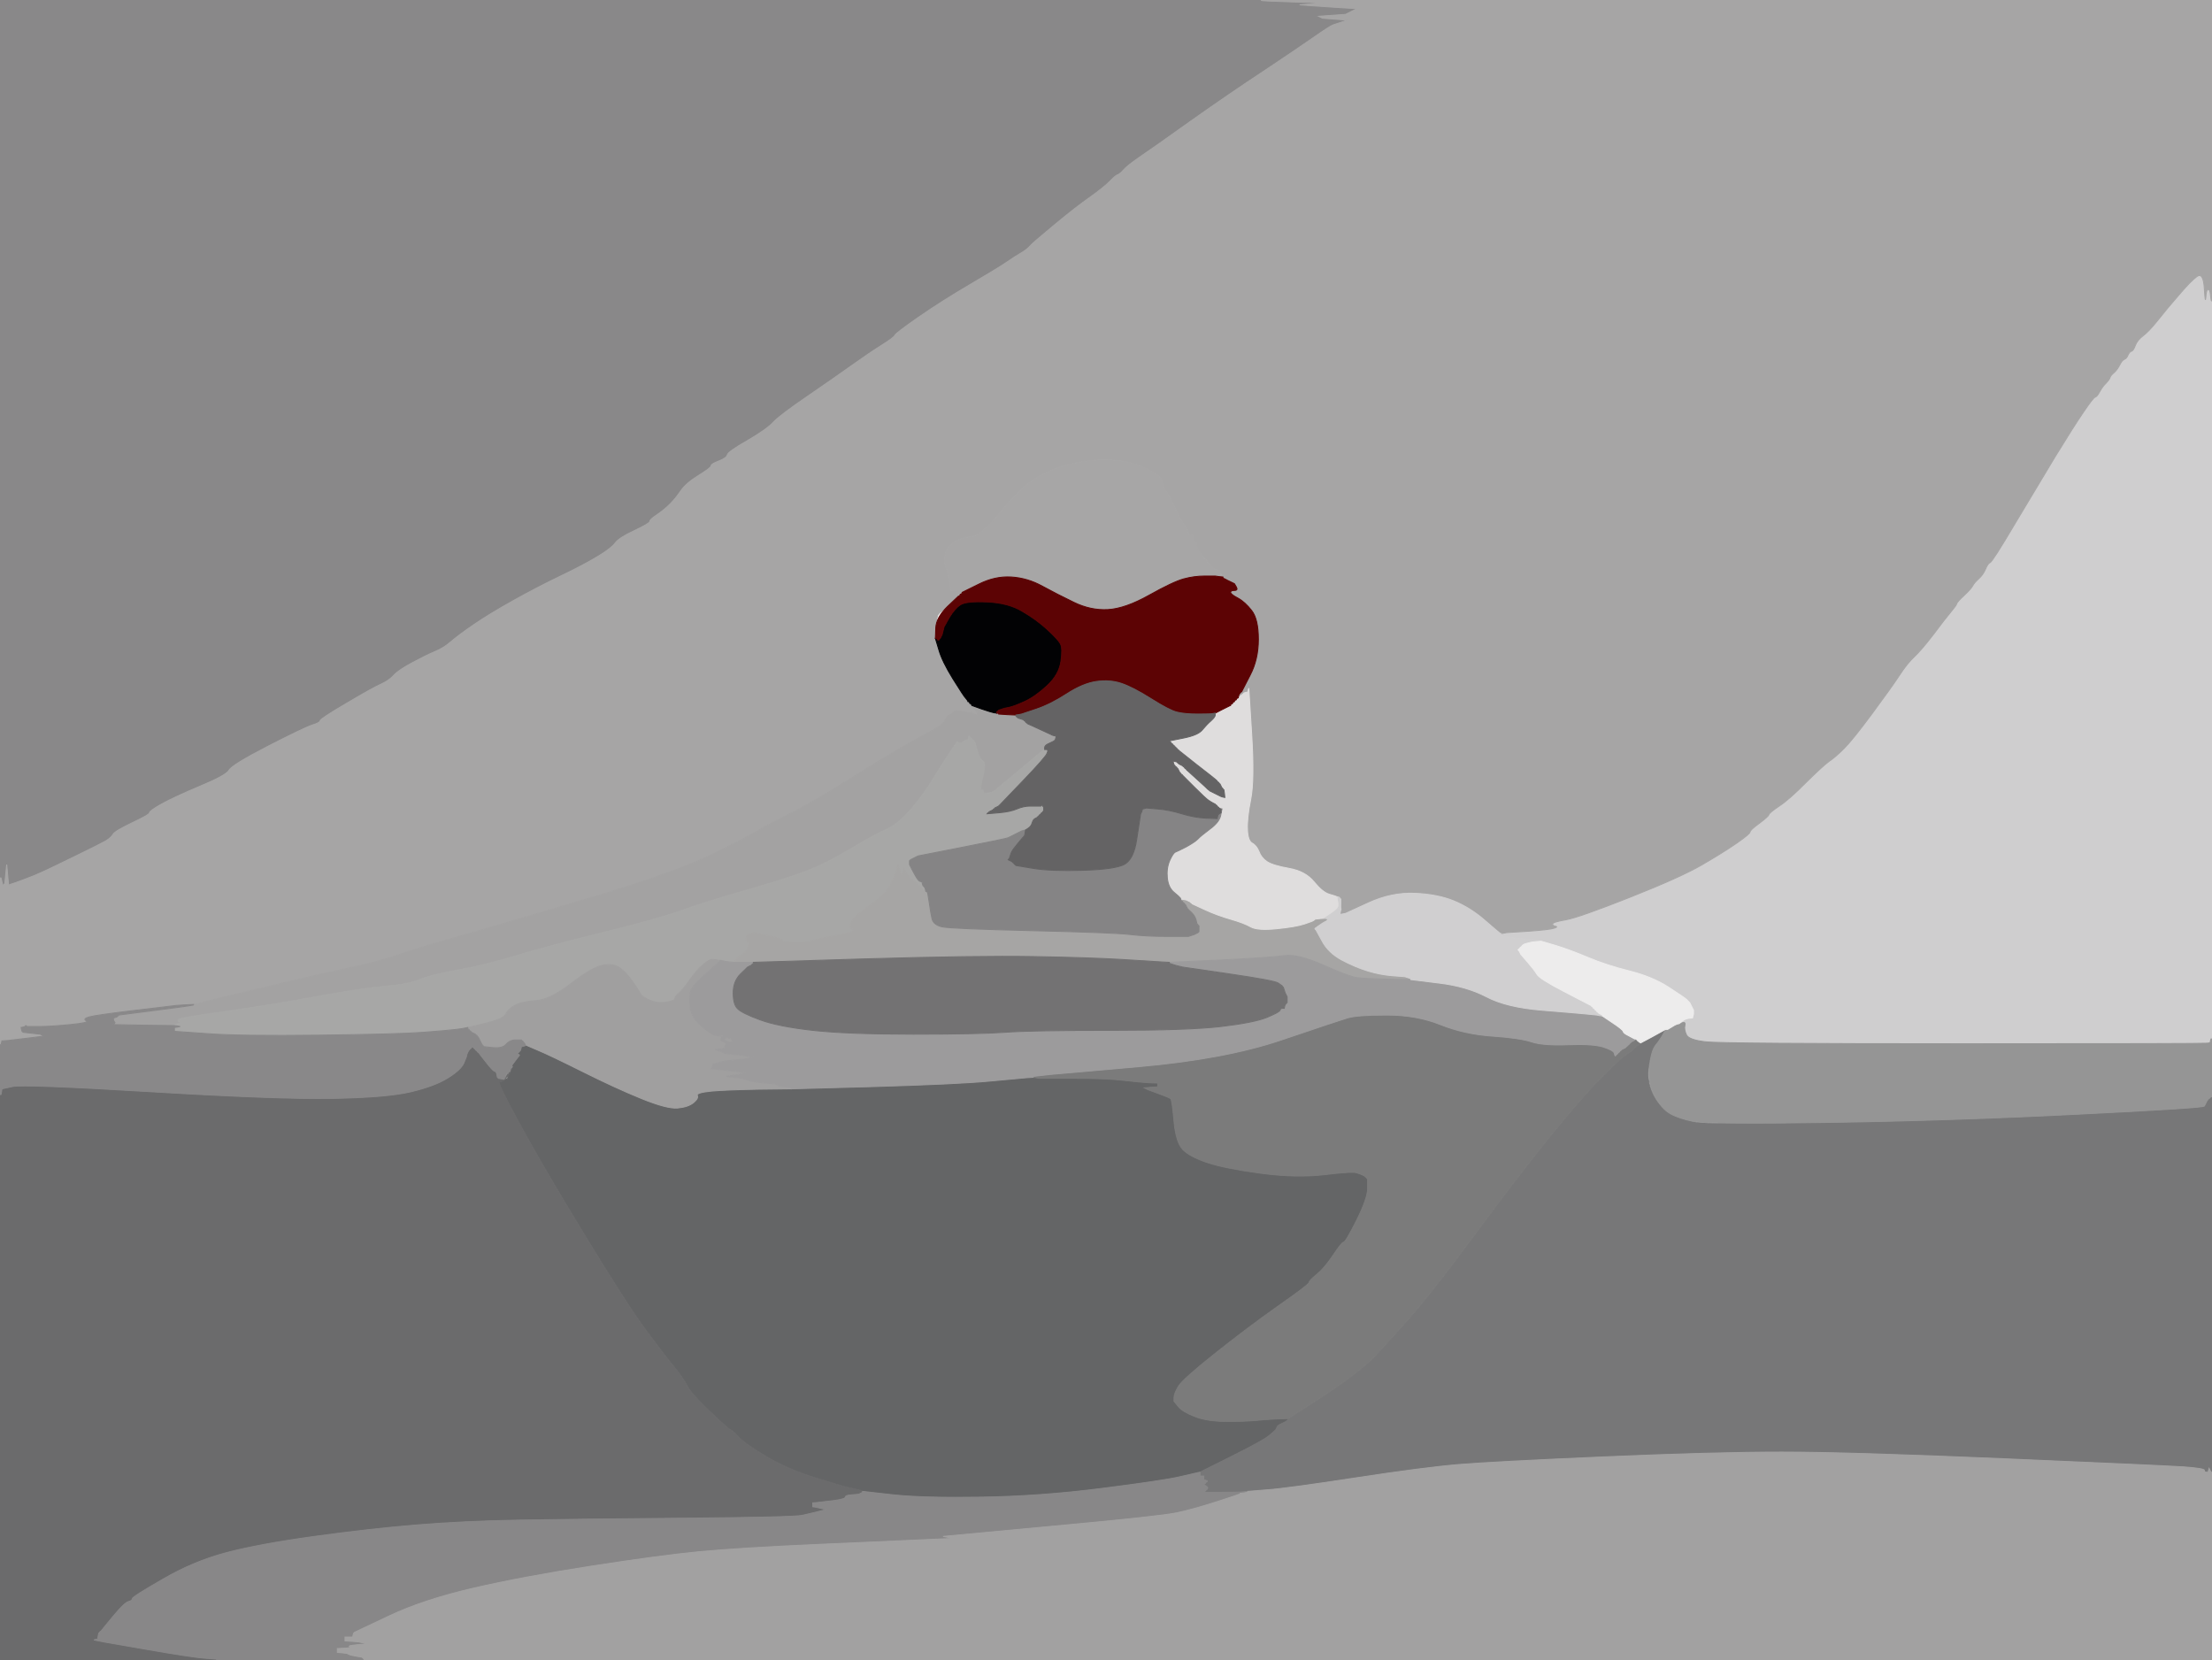 <!-- Created with clker.com Auto tracing tool http://www.clker.com) --> 
<svg 
   xmlns='http://www.w3.org/2000/svg'
   width='1154'
   height='866'>
<path style='opacity:1;fill:#898889;fill-rule:evenodd;stroke:#898889;stroke-width:0.5px;stroke-linecap:butt;stroke-linejoin:miter;stroke-opacity:1;' d='M 0.0 229.0 L 0.0 0.0 L 329.0 0.0 L 658.0 0.0 L 658.0 0.2 Q 658.0 0.5 674.5 1.0 L 691.0 1.5 L 684.5 2.0 L 678.0 2.5 L 684.5 3.0 Q 691.0 3.5 699.5 4.0 L 708.0 4.5 L 707.0 5.0 L 706.0 5.5 L 705.0 6.0 L 704.0 6.5 L 703.0 7.0 L 702.0 7.5 L 695.0 8.0 L 688.0 8.5 L 689.0 9.0 L 690.0 9.5 L 696.5 10.0 L 703.0 10.5 L 701.5 11.0 L 700.0 11.5 L 698.5 12.0 L 697.0 12.5 L 695.5 13.0 Q 694.0 13.5 685.8 19.2 Q 677.5 25.0 659.8 36.8 Q 642.0 48.5 621.2 63.2 Q 600.5 78.0 594.2 82.2 Q 588.0 86.5 586.0 88.8 Q 584.0 91.0 583.0 91.2 Q 582.0 91.5 578.8 94.8 Q 575.5 98.0 568.8 102.8 Q 562.0 107.5 550.5 117.0 Q 539.0 126.5 537.5 128.2 Q 536.0 130.0 533.0 131.8 Q 530.0 133.5 525.2 136.8 Q 520.5 140.0 506.0 148.5 Q 491.5 157.0 479.2 165.5 Q 467.0 174.0 466.8 175.0 Q 466.5 176.0 459.8 180.2 Q 453.0 184.5 444.2 190.8 Q 435.5 197.0 421.2 206.8 Q 407.0 216.5 403.5 220.2 Q 400.0 224.0 390.0 229.8 Q 380.0 235.5 379.5 237.2 Q 379.0 239.0 375.0 240.5 Q 371.0 242.0 371.0 243.0 Q 371.0 244.0 364.5 248.0 Q 358.0 252.0 355.2 256.0 Q 352.5 260.0 349.5 263.0 Q 346.5 266.0 342.8 268.5 Q 339.0 271.0 339.0 272.0 Q 339.0 273.0 331.0 276.8 Q 323.0 280.5 321.0 283.2 Q 319.0 286.0 312.0 290.2 Q 305.0 294.5 292.5 300.5 Q 280.0 306.5 267.5 313.5 Q 255.0 320.5 247.0 326.0 Q 239.0 331.5 235.2 334.8 Q 231.5 338.0 227.2 339.8 Q 223.0 341.5 215.5 345.5 Q 208.0 349.5 205.5 352.2 Q 203.0 355.0 199.0 356.8 Q 195.0 358.5 181.0 366.8 Q 167.0 375.0 167.0 376.0 Q 167.0 377.0 163.0 378.2 Q 159.0 379.5 140.0 389.2 Q 121.0 399.0 119.5 401.8 Q 118.0 404.5 104.2 410.2 Q 90.5 416.0 84.2 419.5 Q 78.0 423.0 78.0 424.0 Q 78.0 425.0 69.0 429.2 Q 60.0 433.5 59.0 435.2 Q 58.0 437.0 55.0 438.8 Q 52.0 440.5 38.2 447.2 Q 24.5 454.0 17.8 456.8 Q 11.0 459.5 8.0 460.5 L 5.0 461.5 L 4.8 461.8 L 4.5 462.0 L 4.0 456.5 L 3.5 451.0 L 3.0 456.0 L 2.5 461.0 L 2.2 461.2 L 2.0 461.5 L 1.8 461.8 L 1.5 462.0 L 1.0 460.0 L 0.5 458.0 L 0.2 458.0 L 0.0 458.0 L 0.0 229.0 z 
'/>
<path style='opacity:1;fill:#646566;fill-rule:evenodd;stroke:#646566;stroke-width:0.5px;stroke-linecap:butt;stroke-linejoin:miter;stroke-opacity:1;' d='M 274.0 545.2 L 274.0 545.0 L 280.5 547.8 Q 287.0 550.5 304.0 559.0 Q 321.0 567.5 334.5 573.0 Q 348.0 578.5 353.5 578.0 Q 359.0 577.5 361.8 575.2 Q 364.5 573.0 363.8 571.5 Q 363.0 570.0 371.0 569.2 Q 379.0 568.5 396.0 568.2 L 413.0 568.0 L 456.5 566.8 Q 500.0 565.5 516.0 564.0 Q 532.0 562.5 535.5 562.2 L 539.0 562.0 L 540.5 562.2 L 542.0 562.5 L 559.5 562.5 Q 577.0 562.5 585.5 563.5 Q 594.0 564.5 599.0 564.8 L 604.0 565.0 L 604.0 566.0 L 604.0 567.0 L 600.5 567.2 L 597.0 567.5 L 598.0 568.0 L 599.0 568.5 L 604.5 570.5 Q 610.0 572.5 610.8 573.2 Q 611.5 574.0 612.5 585.0 Q 613.5 596.0 617.2 599.8 Q 621.0 603.5 630.0 606.5 Q 639.0 609.5 657.5 612.0 Q 676.0 614.5 690.8 612.8 Q 705.5 611.0 707.8 611.8 Q 710.0 612.5 711.0 613.0 L 712.0 613.5 L 712.2 613.8 L 712.5 614.0 L 712.8 614.2 L 713.0 614.5 L 713.2 614.8 L 713.5 615.0 L 713.5 620.0 Q 713.5 625.0 707.8 636.5 Q 702.0 648.0 701.0 648.0 Q 700.0 648.0 695.5 654.8 Q 691.0 661.5 687.0 664.8 Q 683.0 668.0 683.0 669.0 Q 683.0 670.0 667.0 681.2 Q 651.0 692.5 634.0 706.0 Q 617.0 719.5 614.8 723.2 Q 612.5 727.0 612.5 729.0 L 612.5 731.0 L 614.8 733.8 Q 617.0 736.5 623.5 739.0 Q 630.0 741.5 640.0 741.5 Q 650.0 741.5 655.0 741.0 Q 660.0 740.5 666.0 740.2 L 672.0 740.0 L 672.0 740.2 L 672.0 740.5 L 671.8 740.8 L 671.5 741.0 L 671.2 741.2 L 671.0 741.5 L 670.0 742.0 L 669.0 742.5 L 668.0 743.0 L 667.0 743.5 L 666.8 743.8 L 666.5 744.0 L 666.0 745.0 L 665.5 746.0 L 665.2 746.2 Q 665.0 746.5 662.0 749.0 Q 659.0 751.5 643.0 759.5 L 627.0 767.5 L 626.5 767.8 L 626.0 768.0 L 625.0 768.2 Q 624.0 768.5 615.0 770.5 Q 606.0 772.5 574.5 776.5 Q 543.0 780.5 512.5 781.0 Q 482.0 781.5 466.0 779.8 L 450.0 778.0 L 449.5 777.8 L 449.0 777.5 L 447.0 777.0 L 445.0 776.5 L 442.5 776.0 Q 440.0 775.5 425.5 771.0 Q 411.0 766.5 400.0 760.0 Q 389.0 753.5 385.5 749.8 Q 382.0 746.0 381.0 745.8 Q 380.0 745.5 370.2 736.2 Q 360.5 727.0 358.5 723.0 Q 356.5 719.0 351.8 713.2 Q 347.0 707.5 337.0 694.0 Q 327.0 680.5 304.5 643.5 Q 282.0 606.5 270.5 585.2 Q 259.0 564.0 260.0 564.2 Q 261.0 564.5 262.0 563.8 L 263.0 563.0 L 264.0 563.0 Q 265.0 563.0 265.0 561.5 L 265.0 560.0 L 265.5 559.8 Q 266.0 559.5 266.0 559.2 L 266.0 559.0 L 266.2 559.0 Q 266.5 559.0 266.8 558.0 L 267.0 557.0 L 267.5 556.8 Q 268.0 556.5 267.5 556.2 L 267.0 556.0 L 267.2 555.5 Q 267.5 555.0 269.2 552.8 L 271.0 550.5 L 270.8 550.2 L 270.5 550.0 L 270.2 549.8 L 270.0 549.5 L 270.2 549.2 L 270.5 549.0 L 270.8 548.8 L 271.0 548.5 L 271.2 548.2 L 271.5 548.0 L 271.8 547.0 L 272.0 546.0 L 273.0 545.8 L 274.0 545.5 L 274.0 545.2 z 
'/>
<path style='opacity:1;fill:#777778;fill-rule:evenodd;stroke:#777778;stroke-width:0.5px;stroke-linecap:butt;stroke-linejoin:miter;stroke-opacity:1;' d='M 868.5 537.2 L 869.0 537.0 L 869.5 537.0 L 870.0 537.0 L 870.5 538.0 Q 871.0 539.0 867.2 542.0 Q 863.5 545.0 861.5 551.0 Q 859.5 557.0 860.0 562.5 Q 860.5 568.0 864.0 573.5 Q 867.5 579.0 873.8 581.8 Q 880.0 584.5 885.5 585.5 Q 891.0 586.5 955.5 585.5 Q 1020.0 584.5 1084.8 581.2 Q 1149.5 578.0 1150.0 577.0 Q 1150.5 576.0 1151.0 575.0 L 1151.5 574.0 L 1151.8 573.8 L 1152.0 573.5 L 1152.2 573.2 L 1152.5 573.0 L 1152.8 572.8 L 1153.0 572.5 L 1153.5 572.2 L 1154.0 572.0 L 1154.0 670.0 L 1154.0 768.0 L 1153.8 768.0 L 1153.5 768.0 L 1153.0 767.0 L 1152.5 766.0 L 1152.2 767.0 L 1152.0 768.0 L 1151.0 768.0 Q 1150.0 768.0 1150.0 767.0 Q 1150.0 766.0 1139.0 765.2 Q 1128.0 764.5 1046.0 761.0 Q 964.0 757.5 929.5 757.5 Q 895.0 757.5 837.0 760.0 Q 779.0 762.5 761.0 764.0 Q 743.0 765.5 707.0 771.0 Q 671.0 776.5 661.0 777.2 L 651.0 778.0 L 649.0 778.2 Q 647.0 778.5 647.0 778.8 L 647.0 779.0 L 637.5 778.8 L 628.0 778.5 L 628.2 778.2 L 628.5 778.0 L 628.8 777.8 Q 629.0 777.5 629.8 776.8 Q 630.5 776.0 629.2 775.2 L 628.0 774.5 L 628.2 774.2 L 628.5 774.0 L 628.8 773.8 L 629.0 773.5 L 629.2 773.2 L 629.5 773.0 L 629.8 772.8 Q 630.0 772.5 629.0 772.2 L 628.0 772.0 L 628.0 771.0 L 628.0 770.0 L 627.0 770.0 L 626.0 770.0 L 626.0 769.0 L 626.0 768.0 L 626.5 767.8 L 627.0 767.5 L 643.0 759.5 Q 659.0 751.5 662.0 749.0 Q 665.0 746.5 665.2 746.2 L 665.5 746.0 L 666.0 745.0 L 666.5 744.0 L 666.8 743.8 L 667.0 743.5 L 668.0 743.0 L 669.0 742.5 L 670.0 742.0 L 671.0 741.5 L 671.2 741.2 L 671.5 741.0 L 671.8 740.8 L 672.0 740.5 L 672.0 740.2 L 672.0 740.0 L 685.2 731.5 Q 698.5 723.0 706.2 717.0 Q 714.0 711.0 717.5 707.2 Q 721.0 703.5 733.8 689.2 Q 746.5 675.0 769.0 644.5 Q 791.5 614.0 808.5 593.0 Q 825.5 572.0 834.8 562.8 Q 844.0 553.5 846.5 551.5 Q 849.0 549.5 850.0 549.0 L 851.0 548.5 L 851.2 548.2 L 851.5 548.0 L 851.8 547.8 L 852.0 547.5 L 852.2 547.2 L 852.5 547.0 L 852.8 546.8 L 853.0 546.5 L 853.2 546.2 L 853.5 546.0 L 853.8 545.8 L 854.0 545.5 L 855.0 545.0 L 856.0 544.5 L 856.0 544.2 L 856.0 544.0 L 862.0 540.8 Q 868.0 537.5 868.5 537.2 z 
'/>
<path style='opacity:1;fill:#6B6B6C;fill-rule:evenodd;stroke:#6B6B6C;stroke-width:0.5px;stroke-linecap:butt;stroke-linejoin:miter;stroke-opacity:1;' d='M 246.2 546.2 L 246.5 546.0 L 246.8 546.2 L 247.0 546.5 L 247.2 546.8 L 247.5 547.0 L 247.8 547.2 L 248.0 547.5 L 248.2 547.8 L 248.5 548.0 L 248.8 548.2 L 249.0 548.5 L 249.2 548.8 L 249.5 549.0 L 249.8 549.2 L 250.0 549.5 L 253.5 554.0 Q 257.0 558.5 258.0 558.8 Q 259.0 559.0 259.2 560.5 L 259.5 562.0 L 259.8 562.2 L 260.0 562.5 L 261.0 562.5 Q 262.0 562.5 263.0 562.2 Q 264.0 562.0 265.5 559.0 L 267.0 556.0 L 266.5 558.2 Q 266.0 560.5 264.0 562.5 Q 262.0 564.5 260.5 564.2 Q 259.0 564.0 270.5 585.2 Q 282.0 606.5 304.5 643.5 Q 327.0 680.5 337.0 694.0 Q 347.0 707.5 351.8 713.2 Q 356.5 719.0 358.5 723.0 Q 360.5 727.0 370.2 736.2 Q 380.0 745.5 381.0 745.8 Q 382.0 746.0 385.5 749.8 Q 389.0 753.5 400.0 760.0 Q 411.0 766.5 425.5 771.0 Q 440.0 775.5 442.5 776.0 L 445.0 776.5 L 447.0 777.0 L 449.0 777.5 L 449.5 777.8 L 450.0 778.0 L 450.0 778.2 L 450.0 778.5 L 449.0 779.0 L 448.0 779.5 L 444.5 779.8 Q 441.0 780.0 441.0 781.0 Q 441.0 782.0 435.0 782.8 L 429.0 783.5 L 426.5 783.8 L 424.0 784.0 L 424.0 785.0 L 424.0 786.0 L 425.5 786.2 Q 427.0 786.5 429.0 787.0 L 431.0 787.5 L 429.0 788.0 L 427.0 788.5 L 425.0 789.0 Q 423.0 789.5 418.5 790.5 Q 414.0 791.5 356.0 792.0 Q 298.0 792.5 270.0 793.0 Q 242.0 793.5 217.5 795.5 Q 193.0 797.5 164.0 801.5 Q 135.0 805.5 118.0 810.0 Q 101.0 814.5 85.0 823.8 Q 69.0 833.0 69.0 834.0 Q 69.0 835.0 67.0 835.5 Q 65.0 836.0 59.0 843.2 L 53.0 850.5 L 52.8 850.8 L 52.5 851.0 L 52.2 851.2 L 52.0 851.5 L 51.8 851.8 L 51.5 852.0 L 51.2 853.5 L 51.0 855.0 L 50.0 855.2 L 49.0 855.5 L 51.5 856.0 L 54.0 856.5 L 77.0 860.5 Q 100.0 864.5 106.5 865.0 L 113.0 865.5 L 113.0 865.8 L 113.0 866.0 L 56.5 866.0 L 0.0 866.0 L 0.0 718.5 L 0.0 571.0 L 0.2 571.0 L 0.5 571.0 L 0.8 569.5 L 1.0 568.0 L 6.5 566.8 Q 12.0 565.5 78.5 569.5 Q 145.0 573.5 173.5 573.0 Q 202.0 572.5 214.5 569.5 Q 227.0 566.5 233.8 562.2 Q 240.5 558.0 242.0 554.5 Q 243.5 551.0 243.5 550.5 Q 243.5 550.0 244.0 549.0 L 244.5 548.0 L 244.8 547.8 L 245.0 547.5 L 245.2 547.2 L 245.5 547.0 L 245.8 546.8 L 246.0 546.5 L 246.2 546.2 z 
'/>
<path style='opacity:1;fill:#CFCECF;fill-rule:evenodd;stroke:#CFCECF;stroke-width:0.5px;stroke-linecap:butt;stroke-linejoin:miter;stroke-opacity:1;' d='M 1153.8 157.0 L 1154.0 157.0 L 1154.0 349.5 L 1154.0 542.0 L 1153.8 542.0 L 1153.5 542.0 L 1153.2 543.0 L 1153.0 544.0 L 1151.5 544.2 Q 1150.0 544.5 1024.5 544.5 Q 899.0 544.5 890.0 543.5 Q 881.0 542.5 879.8 539.8 Q 878.5 537.0 879.0 535.0 Q 879.5 533.0 877.8 533.5 L 876.0 534.0 L 877.5 532.8 Q 879.0 531.5 881.0 531.2 L 883.0 531.0 L 883.2 530.0 L 883.5 529.0 L 883.5 528.0 L 883.5 527.0 L 883.0 526.0 L 882.5 525.0 L 882.0 524.0 L 881.5 523.0 L 881.2 522.8 Q 881.0 522.5 880.0 521.5 Q 879.0 520.5 870.5 515.0 Q 862.0 509.5 850.0 506.5 Q 838.0 503.5 828.5 499.5 Q 819.0 495.5 811.5 493.2 L 804.0 491.0 L 804.0 490.8 L 804.0 490.5 L 797.5 490.0 L 791.0 489.5 L 787.5 489.0 L 784.0 488.5 L 783.8 488.2 L 783.5 488.0 L 783.2 487.8 L 783.0 487.5 L 783.0 487.2 L 783.0 487.0 L 784.5 486.8 L 786.0 486.5 L 797.2 485.8 Q 808.5 485.0 810.8 484.2 Q 813.0 483.5 811.5 483.2 Q 810.0 483.0 810.0 482.0 Q 810.0 481.0 817.0 479.8 Q 824.0 478.5 850.5 468.0 Q 877.0 457.5 887.8 451.2 Q 898.5 445.0 905.8 440.0 Q 913.0 435.0 913.0 434.0 Q 913.0 433.0 917.8 429.5 Q 922.5 426.0 922.8 425.0 Q 923.0 424.0 928.2 420.5 Q 933.5 417.0 942.2 408.2 Q 951.0 399.5 954.2 397.2 Q 957.5 395.0 962.0 390.5 Q 966.5 386.0 976.5 372.5 Q 986.5 359.0 990.8 352.5 Q 995.0 346.0 998.8 342.5 Q 1002.5 339.0 1008.8 330.8 Q 1015.0 322.5 1017.8 319.2 Q 1020.5 316.0 1020.8 315.0 Q 1021.0 314.0 1024.8 310.5 Q 1028.5 307.0 1029.2 305.5 Q 1030.0 304.0 1032.2 302.0 Q 1034.5 300.0 1035.8 297.0 Q 1037.0 294.0 1038.2 293.5 Q 1039.5 293.0 1051.2 273.2 Q 1063.0 253.5 1072.2 238.2 Q 1081.5 223.0 1086.8 215.2 Q 1092.0 207.5 1093.0 207.2 Q 1094.0 207.0 1095.5 204.2 Q 1097.0 201.5 1098.8 199.8 Q 1100.5 198.0 1100.8 197.0 Q 1101.0 196.0 1102.8 194.5 Q 1104.5 193.0 1105.8 190.5 Q 1107.0 188.0 1108.2 187.5 Q 1109.5 187.0 1110.2 185.2 Q 1111.0 183.5 1112.0 183.2 Q 1113.0 183.0 1114.0 180.2 Q 1115.0 177.5 1118.0 175.2 Q 1121.0 173.0 1125.8 167.0 Q 1130.5 161.0 1136.8 153.8 Q 1143.0 146.5 1146.2 144.2 Q 1149.5 142.0 1150.0 150.5 Q 1150.5 159.0 1150.8 155.0 Q 1151.0 151.0 1152.0 151.0 Q 1153.0 151.0 1153.2 154.0 Q 1153.5 157.0 1153.8 157.0 z 
'/>
<path style='opacity:1;fill:#A6A5A5;fill-rule:evenodd;stroke:#A6A5A5;stroke-width:0.5px;stroke-linecap:butt;stroke-linejoin:miter;stroke-opacity:1;' d='M 658.0 0.2 L 658.0 0.0 L 906.0 0.0 L 1154.0 0.0 L 1154.0 78.5 L 1154.0 157.0 L 1153.8 157.0 Q 1153.5 157.0 1153.2 154.0 Q 1153.0 151.0 1152.0 151.0 Q 1151.0 151.0 1150.8 155.0 Q 1150.5 159.0 1150.0 150.5 Q 1149.5 142.0 1146.2 144.2 Q 1143.0 146.5 1136.8 153.8 Q 1130.5 161.0 1125.8 167.0 Q 1121.0 173.0 1118.0 175.2 Q 1115.0 177.5 1114.0 180.2 Q 1113.0 183.0 1112.0 183.2 Q 1111.0 183.5 1110.2 185.2 Q 1109.5 187.0 1108.2 187.5 Q 1107.0 188.0 1105.8 190.5 Q 1104.5 193.0 1102.8 194.5 Q 1101.0 196.0 1100.8 197.0 Q 1100.5 198.0 1098.8 199.8 Q 1097.0 201.5 1095.5 204.2 Q 1094.0 207.0 1093.0 207.2 Q 1092.0 207.5 1086.8 215.2 Q 1081.5 223.0 1072.2 238.2 Q 1063.0 253.5 1051.2 273.2 Q 1039.5 293.0 1038.2 293.5 Q 1037.0 294.0 1035.8 297.0 Q 1034.5 300.0 1032.2 302.0 Q 1030.0 304.0 1029.2 305.5 Q 1028.5 307.0 1024.8 310.5 Q 1021.0 314.0 1020.8 315.0 Q 1020.5 316.0 1017.8 319.2 Q 1015.0 322.5 1008.8 330.8 Q 1002.5 339.0 998.8 342.5 Q 995.0 346.0 990.8 352.5 Q 986.5 359.0 976.5 372.5 Q 966.5 386.0 962.0 390.5 Q 957.5 395.0 954.2 397.2 Q 951.0 399.5 942.2 408.2 Q 933.5 417.0 928.2 420.5 Q 923.0 424.0 922.8 425.0 Q 922.5 426.0 917.8 429.5 Q 913.0 433.0 913.0 434.0 Q 913.0 435.0 905.8 440.0 Q 898.5 445.0 887.8 451.2 Q 877.0 457.5 850.5 468.0 Q 824.0 478.5 817.0 479.8 Q 810.0 481.0 810.0 482.0 Q 810.0 483.0 811.5 483.2 Q 813.0 483.5 810.8 484.2 Q 808.5 485.0 797.2 485.8 L 786.0 486.5 L 784.5 486.8 L 783.0 487.0 L 782.5 486.8 Q 782.0 486.5 774.5 480.0 Q 767.0 473.5 758.5 470.0 Q 750.0 466.5 738.0 466.0 Q 726.0 465.5 714.0 471.0 L 702.0 476.5 L 700.5 476.8 L 699.0 477.0 L 699.2 476.0 Q 699.5 475.0 699.8 474.8 Q 700.0 474.5 699.5 472.2 L 699.0 470.0 L 698.8 469.0 L 698.5 468.0 L 698.2 468.0 L 698.0 468.0 L 697.5 467.8 Q 697.0 467.5 693.5 466.5 Q 690.0 465.5 685.5 460.0 Q 681.0 454.5 672.5 453.0 Q 664.0 451.5 661.0 449.5 Q 658.0 447.5 656.8 444.2 Q 655.5 441.0 653.2 439.8 Q 651.0 438.5 650.8 432.8 Q 650.5 427.0 652.5 417.0 Q 654.5 407.0 653.0 383.0 L 651.5 359.0 L 651.2 360.0 L 651.0 361.0 L 650.0 361.2 L 649.0 361.5 L 648.8 361.8 Q 648.5 362.0 647.5 363.5 L 646.5 365.0 L 646.2 365.2 L 646.0 365.5 L 645.8 365.8 L 645.5 366.0 L 645.2 366.2 L 645.0 366.5 L 644.8 366.8 L 644.5 367.0 L 644.2 367.2 L 644.0 367.5 L 643.0 367.8 L 642.0 368.0 L 642.2 367.0 L 642.5 366.0 L 642.8 365.8 L 643.0 365.5 L 643.2 365.2 L 643.5 365.0 L 643.8 364.8 L 644.0 364.5 L 644.2 364.2 L 644.5 364.0 L 644.8 363.8 L 645.0 363.5 L 645.2 363.2 L 645.5 363.0 L 645.8 362.8 L 646.0 362.5 L 646.2 362.2 L 646.5 362.0 L 646.8 361.8 L 647.0 361.5 L 647.2 361.2 L 647.5 361.0 L 647.8 360.8 Q 648.0 360.5 652.2 352.2 Q 656.5 344.0 656.5 333.5 Q 656.5 323.0 653.0 318.5 Q 649.5 314.0 645.8 312.0 Q 642.0 310.0 642.0 309.0 Q 642.0 308.0 644.0 308.0 Q 646.0 308.0 645.0 306.2 L 644.0 304.5 L 643.0 304.0 Q 642.0 303.5 640.5 302.8 L 639.0 302.0 L 638.8 301.5 Q 638.5 301.0 638.2 301.0 L 638.0 301.0 L 637.8 300.5 Q 637.5 300.0 637.0 299.0 L 636.5 298.0 L 636.2 297.8 L 636.0 297.5 L 634.5 297.2 Q 633.0 297.0 631.2 294.5 Q 629.5 292.0 625.8 288.5 Q 622.0 285.0 622.2 284.0 Q 622.5 283.0 621.8 282.5 Q 621.0 282.0 621.2 281.0 Q 621.5 280.0 620.8 279.5 Q 620.0 279.0 619.8 277.5 Q 619.5 276.0 618.8 275.2 Q 618.0 274.5 615.5 270.0 Q 613.0 265.5 611.8 262.2 Q 610.5 259.0 608.5 256.5 Q 606.5 254.0 606.5 252.0 Q 606.5 250.0 604.0 248.0 Q 601.5 246.0 595.2 243.2 Q 589.0 240.5 580.0 240.0 Q 571.0 239.5 561.0 241.5 Q 551.0 243.5 542.0 248.5 Q 533.0 253.5 522.5 266.5 Q 512.0 279.5 506.5 280.0 Q 501.0 280.5 497.2 283.2 Q 493.5 286.0 493.0 290.0 Q 492.5 294.0 493.5 296.0 Q 494.5 298.0 495.2 303.0 L 496.0 308.0 L 498.5 307.8 Q 501.0 307.5 501.2 307.8 L 501.5 308.0 L 501.8 308.5 L 502.0 309.0 L 501.8 309.5 L 501.5 310.0 L 501.2 310.0 L 501.0 310.0 L 501.0 311.0 L 501.0 312.0 L 495.8 315.5 Q 490.5 319.0 489.5 320.5 Q 488.5 322.0 488.2 327.5 L 488.0 333.0 L 489.8 339.0 Q 491.5 345.0 497.2 354.2 Q 503.0 363.5 503.8 364.2 Q 504.5 365.0 504.8 365.5 L 505.0 366.0 L 505.0 366.2 Q 505.0 366.5 505.5 366.8 L 506.0 367.0 L 506.0 367.2 L 506.0 367.5 L 506.5 367.8 L 507.0 368.0 L 507.0 368.2 L 507.0 368.5 L 507.2 368.8 L 507.5 369.0 L 507.8 369.2 L 508.0 369.5 L 508.2 369.8 L 508.5 370.0 L 508.8 370.2 L 509.0 370.5 L 509.2 370.8 L 509.5 371.0 L 509.8 372.0 L 510.0 373.0 L 509.0 372.8 L 508.0 372.5 L 507.8 372.2 L 507.5 372.0 L 507.2 371.8 L 507.0 371.5 L 505.0 371.5 Q 503.0 371.5 501.5 371.5 Q 500.0 371.5 497.0 372.5 Q 494.0 373.5 493.0 375.8 Q 492.0 378.0 485.0 381.8 Q 478.0 385.5 468.5 391.0 Q 459.0 396.5 441.5 407.5 Q 424.0 418.5 412.0 424.5 Q 400.0 430.5 396.0 433.0 Q 392.0 435.5 373.0 445.0 Q 354.0 454.5 309.8 467.8 Q 265.5 481.0 241.8 487.8 Q 218.0 494.5 208.0 498.0 Q 198.0 501.5 184.0 504.5 Q 170.0 507.5 155.0 511.0 Q 140.0 514.5 120.5 519.2 L 101.0 524.0 L 96.5 524.2 L 92.0 524.5 L 71.0 527.0 Q 50.0 529.5 46.5 530.5 Q 43.0 531.5 45.0 532.5 Q 47.0 533.5 36.5 534.5 Q 26.0 535.5 20.5 535.5 L 15.0 535.5 L 14.5 535.5 L 14.0 535.5 L 13.8 535.2 L 13.5 535.0 L 13.2 535.2 L 13.0 535.5 L 12.0 535.8 L 11.0 536.0 L 11.2 537.0 L 11.5 538.0 L 11.8 538.2 L 12.0 538.5 L 16.5 539.0 L 21.0 539.5 L 22.0 540.0 L 23.0 540.5 L 15.0 541.5 Q 7.0 542.5 4.0 542.8 L 1.0 543.0 L 0.8 544.0 L 0.5 545.0 L 0.2 545.0 L 0.0 545.0 L 0.0 501.5 L 0.0 458.0 L 0.2 458.0 L 0.5 458.0 L 1.0 460.0 L 1.5 462.0 L 1.8 461.8 L 2.0 461.5 L 2.2 461.2 L 2.5 461.0 L 3.0 456.0 L 3.5 451.0 L 4.0 456.5 L 4.5 462.0 L 4.8 461.8 L 5.0 461.5 L 8.0 460.5 Q 11.0 459.5 17.8 456.8 Q 24.5 454.0 38.2 447.2 Q 52.0 440.5 55.0 438.8 Q 58.0 437.0 59.0 435.2 Q 60.0 433.5 69.0 429.2 Q 78.0 425.0 78.0 424.0 Q 78.0 423.0 84.2 419.5 Q 90.5 416.0 104.2 410.2 Q 118.0 404.5 119.5 401.8 Q 121.0 399.0 140.0 389.2 Q 159.0 379.5 163.0 378.2 Q 167.0 377.0 167.0 376.0 Q 167.0 375.0 181.0 366.8 Q 195.0 358.5 199.0 356.8 Q 203.0 355.0 205.5 352.2 Q 208.0 349.5 215.5 345.5 Q 223.0 341.5 227.2 339.8 Q 231.5 338.0 235.2 334.8 Q 239.0 331.5 247.0 326.0 Q 255.0 320.5 267.5 313.5 Q 280.0 306.5 292.5 300.5 Q 305.0 294.5 312.0 290.2 Q 319.0 286.0 321.0 283.2 Q 323.0 280.5 331.0 276.8 Q 339.0 273.0 339.0 272.0 Q 339.0 271.0 342.8 268.5 Q 346.5 266.0 349.5 263.0 Q 352.5 260.0 355.2 256.0 Q 358.0 252.0 364.5 248.0 Q 371.0 244.0 371.0 243.0 Q 371.0 242.0 375.0 240.5 Q 379.0 239.0 379.5 237.2 Q 380.0 235.5 390.0 229.8 Q 400.0 224.0 403.5 220.2 Q 407.0 216.5 421.2 206.8 Q 435.5 197.0 444.2 190.8 Q 453.0 184.5 459.8 180.2 Q 466.5 176.0 466.8 175.0 Q 467.0 174.0 479.2 165.5 Q 491.5 157.0 506.0 148.5 Q 520.5 140.0 525.2 136.8 Q 530.0 133.5 533.0 131.8 Q 536.0 130.0 537.5 128.2 Q 539.0 126.5 550.5 117.0 Q 562.0 107.5 568.8 102.8 Q 575.5 98.0 578.8 94.8 Q 582.0 91.5 583.0 91.2 Q 584.0 91.0 586.0 88.8 Q 588.0 86.5 594.2 82.2 Q 600.5 78.0 621.2 63.2 Q 642.0 48.5 659.8 36.8 Q 677.5 25.0 685.8 19.2 Q 694.0 13.5 695.5 13.0 L 697.0 12.5 L 698.5 12.0 L 700.0 11.5 L 701.5 11.0 L 703.0 10.5 L 696.5 10.0 L 690.0 9.5 L 689.0 9.0 L 688.0 8.5 L 695.0 8.0 L 702.0 7.5 L 703.0 7.0 L 704.0 6.5 L 705.0 6.0 L 706.0 5.5 L 707.0 5.0 L 708.0 4.5 L 699.5 4.0 Q 691.0 3.5 684.5 3.0 L 678.0 2.5 L 684.5 2.0 L 691.0 1.5 L 674.5 1.0 Q 658.0 0.5 658.0 0.2 z 
M 624.2 283.8 Q 624.0 283.5 624.2 283.2 Q 624.5 283.0 624.5 283.5 Q 624.5 284.0 624.2 283.8 z 
M 499.2 309.8 Q 499.0 309.5 499.2 309.2 L 499.5 309.0 L 499.5 309.5 Q 499.5 310.0 499.2 309.8 z 
'/>
<path style='opacity:1;fill:#A3A2A2;fill-rule:evenodd;stroke:#A3A2A2;stroke-width:0.5px;stroke-linecap:butt;stroke-linejoin:miter;stroke-opacity:1;' d='M 505.5 367.2 L 505.0 366.0 L 511.0 368.8 Q 517.0 371.5 518.5 371.8 L 520.0 372.0 L 520.2 372.0 L 520.5 372.0 L 520.8 372.2 L 521.0 372.5 L 525.5 372.8 L 530.0 373.0 L 530.0 373.2 L 530.0 373.5 L 530.2 373.8 L 530.5 374.0 L 530.8 374.2 L 531.0 374.5 L 532.5 375.0 L 534.0 375.5 L 534.2 375.8 L 534.5 376.0 L 534.8 376.2 L 535.0 376.5 L 535.2 376.8 L 535.5 377.0 L 535.8 377.2 L 536.0 377.5 L 541.5 380.0 Q 547.0 382.5 548.0 383.0 L 549.0 383.5 L 550.0 383.8 L 551.0 384.0 L 550.8 385.0 L 550.5 386.0 L 550.2 386.2 L 550.0 386.5 L 549.0 387.0 Q 548.0 387.5 547.0 388.8 L 546.0 390.0 L 545.5 390.2 Q 545.0 390.5 545.0 390.8 L 545.0 391.0 L 544.5 391.2 Q 544.0 391.5 531.8 401.8 L 519.5 412.0 L 519.2 412.2 L 519.0 412.5 L 518.0 413.0 L 517.0 413.5 L 514.0 413.8 L 511.0 414.0 L 511.2 411.0 Q 511.5 408.0 513.0 403.0 Q 514.5 398.0 512.8 397.0 Q 511.0 396.0 509.8 391.5 L 508.5 387.0 L 508.2 386.8 L 508.0 386.5 L 507.8 386.2 L 507.5 386.0 L 507.2 385.8 L 507.0 385.5 L 506.8 385.2 L 506.5 385.0 L 506.2 384.8 L 506.0 384.5 L 505.8 384.2 L 505.5 384.0 L 505.2 385.0 L 505.0 386.0 L 504.0 386.2 L 503.0 386.5 L 502.8 386.8 L 502.5 387.0 L 502.2 387.2 L 502.0 387.5 L 501.0 387.5 L 500.0 387.5 L 499.8 387.2 L 499.5 387.0 L 499.2 387.2 Q 499.0 387.5 495.8 392.2 Q 492.5 397.0 487.0 406.0 Q 481.5 415.0 475.0 422.5 Q 468.5 430.0 462.2 432.8 Q 456.0 435.5 443.5 443.0 Q 431.0 450.5 420.5 454.5 Q 410.0 458.5 389.0 464.5 Q 368.0 470.5 355.5 475.0 Q 343.0 479.5 314.5 486.5 Q 286.0 493.5 269.5 498.5 Q 253.0 503.5 239.0 506.0 Q 225.0 508.5 219.0 511.0 Q 213.0 513.5 201.0 514.5 Q 189.0 515.5 164.5 520.0 Q 140.0 524.5 116.5 527.8 Q 93.0 531.0 93.0 532.0 L 93.0 533.0 L 94.0 533.2 L 95.0 533.5 L 93.0 534.0 L 91.0 534.5 L 91.0 534.8 L 91.0 535.0 L 90.8 535.0 Q 90.5 535.0 74.8 534.8 L 59.0 534.5 L 59.2 534.2 L 59.5 534.0 L 59.8 533.8 L 60.0 533.5 L 58.5 533.2 L 57.0 533.0 L 57.0 532.0 L 57.0 531.0 L 59.0 530.8 L 61.0 530.5 L 61.2 530.2 L 61.5 530.0 L 61.8 529.8 L 62.0 529.5 L 81.5 527.0 Q 101.0 524.5 101.0 524.2 L 101.0 524.0 L 120.5 519.2 Q 140.0 514.5 155.0 511.0 Q 170.0 507.5 184.0 504.5 Q 198.0 501.5 208.0 498.0 Q 218.0 494.5 241.8 487.8 Q 265.5 481.0 309.8 467.8 Q 354.0 454.5 373.0 445.0 Q 392.0 435.5 396.0 433.0 Q 400.0 430.5 412.0 424.5 Q 424.0 418.5 441.5 407.5 Q 459.0 396.5 468.5 391.0 Q 478.0 385.5 485.0 381.8 Q 492.0 378.0 493.0 375.8 Q 494.0 373.5 495.0 373.2 Q 496.0 373.0 497.0 371.8 Q 498.0 370.5 500.5 371.0 Q 503.0 371.5 505.0 371.5 L 507.0 371.5 L 507.2 371.8 L 507.5 372.0 L 507.8 372.2 L 508.0 372.5 L 509.0 372.8 L 510.0 373.0 L 509.8 372.0 L 509.5 371.0 L 509.2 370.8 L 509.0 370.5 L 508.8 370.2 L 508.5 370.0 L 508.2 369.8 L 508.0 369.5 L 507.0 369.0 Q 506.0 368.5 505.5 367.2 z 
'/>
<path style='opacity:1;fill:#888788;fill-rule:evenodd;stroke:#888788;stroke-width:0.5px;stroke-linecap:butt;stroke-linejoin:miter;stroke-opacity:1;' d='M 625.0 768.2 L 626.0 768.0 L 626.0 769.0 L 626.0 770.0 L 627.0 770.0 L 628.0 770.0 L 628.0 771.0 L 628.0 772.0 L 629.0 772.2 Q 630.0 772.5 629.8 772.8 L 629.5 773.0 L 629.2 773.2 L 629.0 773.5 L 628.8 773.8 L 628.5 774.0 L 628.2 774.2 L 628.0 774.5 L 629.2 775.2 Q 630.5 776.0 629.8 776.8 Q 629.0 777.5 628.8 777.8 L 628.5 778.0 L 628.2 778.2 L 628.0 778.5 L 637.0 778.5 Q 646.0 778.5 648.5 778.2 L 651.0 778.0 L 651.0 778.2 Q 651.0 778.5 636.5 783.0 Q 622.0 787.5 613.8 789.2 Q 605.5 791.0 548.8 796.2 L 492.0 801.5 L 495.0 802.0 L 498.0 802.5 L 487.0 803.0 Q 476.0 803.5 430.5 805.5 Q 385.0 807.5 364.5 809.5 Q 344.0 811.5 308.5 817.0 Q 273.0 822.5 247.0 828.5 Q 221.0 834.5 203.0 843.0 L 185.0 851.5 L 184.8 851.8 L 184.5 852.0 L 184.2 853.0 L 184.0 854.0 L 182.0 854.0 L 180.0 854.0 L 180.0 855.0 L 180.0 856.0 L 183.5 856.2 L 187.0 856.5 L 189.5 857.0 L 192.0 857.5 L 186.5 858.0 Q 181.0 858.5 182.5 859.0 Q 184.0 859.5 180.0 859.8 L 176.0 860.0 L 176.0 861.0 L 176.0 862.0 L 178.5 862.2 L 181.0 862.5 L 182.0 863.0 Q 183.0 863.5 186.0 864.0 L 189.0 864.5 L 189.2 864.8 L 189.5 865.0 L 189.8 865.5 L 190.0 866.0 L 151.5 866.0 L 113.0 866.0 L 113.0 865.8 L 113.0 865.5 L 106.5 865.0 Q 100.0 864.5 77.0 860.5 L 54.0 856.5 L 51.5 856.0 L 49.0 855.5 L 50.0 855.2 L 51.0 855.0 L 51.2 853.5 L 51.5 852.0 L 51.8 851.8 L 52.0 851.5 L 52.2 851.2 L 52.5 851.0 L 52.8 850.8 L 53.0 850.5 L 59.0 843.2 Q 65.0 836.0 67.0 835.5 Q 69.0 835.0 69.0 834.0 Q 69.0 833.0 85.0 823.8 Q 101.0 814.5 118.0 810.0 Q 135.0 805.5 164.0 801.5 Q 193.0 797.5 217.5 795.5 Q 242.0 793.5 270.0 793.0 Q 298.0 792.5 356.0 792.0 Q 414.0 791.5 418.5 790.5 Q 423.0 789.5 425.0 789.0 L 427.0 788.5 L 429.0 788.0 L 431.0 787.5 L 429.0 787.0 Q 427.0 786.5 425.5 786.2 L 424.0 786.0 L 424.0 785.0 L 424.0 784.0 L 426.5 783.8 L 429.0 783.5 L 435.0 782.8 Q 441.0 782.0 441.0 781.0 Q 441.0 780.0 444.5 779.8 L 448.0 779.5 L 449.0 779.0 L 450.0 778.5 L 450.0 778.2 L 450.0 778.0 L 466.0 779.8 Q 482.0 781.5 512.5 781.0 Q 543.0 780.5 574.5 776.5 Q 606.0 772.5 615.0 770.5 Q 624.0 768.5 625.0 768.2 z 
'/>
<path style='opacity:1;fill:#7B7B7B;fill-rule:evenodd;stroke:#7B7B7B;stroke-width:0.5px;stroke-linecap:butt;stroke-linejoin:miter;stroke-opacity:1;' d='M 842.8 550.8 L 843.0 550.5 L 843.2 550.2 L 843.5 550.0 L 843.8 549.8 L 844.0 549.5 L 844.2 549.2 L 844.5 549.0 L 844.8 548.8 L 845.0 548.5 L 845.2 548.2 L 845.5 548.0 L 845.8 547.8 L 846.0 547.5 L 847.0 547.0 L 848.0 546.5 L 848.2 546.2 L 848.5 546.0 L 848.8 545.8 L 849.0 545.5 L 849.8 544.8 Q 850.5 544.0 850.8 543.8 L 851.0 543.5 L 852.0 543.0 L 853.0 542.5 L 853.0 542.2 L 853.0 542.0 L 853.2 542.0 L 853.5 542.0 L 853.8 542.2 L 854.0 542.5 L 854.2 542.8 L 854.5 543.0 L 854.8 543.2 L 855.0 543.5 L 855.5 543.8 L 856.0 544.0 L 856.0 544.2 L 856.0 544.5 L 855.0 545.0 L 854.0 545.5 L 853.8 545.8 L 853.5 546.0 L 853.2 546.2 L 853.0 546.5 L 852.8 546.8 L 852.5 547.0 L 852.2 547.2 L 852.0 547.5 L 851.8 547.8 L 851.5 548.0 L 851.2 548.2 L 851.0 548.5 L 850.0 549.0 Q 849.0 549.5 846.5 551.5 Q 844.0 553.5 834.8 562.8 Q 825.5 572.0 808.5 593.0 Q 791.5 614.0 769.0 644.5 Q 746.5 675.0 733.8 689.2 Q 721.0 703.5 717.5 707.2 Q 714.0 711.0 706.2 717.0 Q 698.5 723.0 685.2 731.5 L 672.0 740.0 L 666.0 740.2 Q 660.0 740.5 655.0 741.0 Q 650.0 741.5 640.0 741.5 Q 630.0 741.5 623.5 739.0 Q 617.0 736.5 614.8 733.8 L 612.5 731.0 L 612.5 729.0 Q 612.5 727.0 614.8 723.2 Q 617.0 719.5 634.0 706.0 Q 651.0 692.5 667.0 681.2 Q 683.0 670.0 683.0 669.0 Q 683.0 668.0 687.0 664.8 Q 691.0 661.5 695.5 654.8 Q 700.0 648.0 701.0 648.0 Q 702.0 648.0 707.8 636.5 Q 713.5 625.0 713.5 620.0 L 713.5 615.0 L 713.2 614.8 L 713.0 614.5 L 712.8 614.2 L 712.5 614.0 L 712.2 613.8 L 712.0 613.5 L 711.0 613.0 Q 710.0 612.5 707.8 611.8 Q 705.5 611.0 690.8 612.8 Q 676.0 614.5 657.5 612.0 Q 639.0 609.5 630.0 606.5 Q 621.0 603.5 617.2 599.8 Q 613.5 596.0 612.5 585.0 Q 611.5 574.0 610.8 573.2 Q 610.0 572.5 604.5 570.5 L 599.0 568.5 L 598.0 568.0 L 597.0 567.5 L 600.5 567.2 L 604.0 567.0 L 604.0 566.0 L 604.0 565.0 L 599.0 564.8 Q 594.0 564.5 585.5 563.5 Q 577.0 562.5 559.5 562.5 L 542.0 562.5 L 540.5 562.2 L 539.0 562.0 L 539.0 561.8 L 539.0 561.5 L 543.5 561.0 L 548.0 560.5 L 593.5 556.5 Q 639.0 552.5 668.5 542.5 Q 698.0 532.5 703.0 531.0 Q 708.0 529.5 723.5 529.5 Q 739.0 529.5 751.5 534.5 Q 764.0 539.5 778.5 540.5 Q 793.0 541.5 799.0 543.5 Q 805.0 545.5 818.0 545.0 Q 831.0 544.5 836.5 546.2 Q 842.0 548.0 842.2 549.5 Q 842.5 551.0 842.8 550.8 z 
'/>
<path style='opacity:1;fill:#A7A7A6;fill-rule:evenodd;stroke:#A7A7A6;stroke-width:0.5px;stroke-linecap:butt;stroke-linejoin:miter;stroke-opacity:1;' d='M 505.2 385.0 L 505.5 384.0 L 505.8 384.2 L 506.0 384.5 L 506.2 384.8 L 506.5 385.0 L 506.8 385.2 L 507.0 385.5 L 507.2 385.8 L 507.5 386.0 L 507.8 386.2 L 508.0 386.5 L 508.2 386.8 L 508.5 387.0 L 509.8 391.5 Q 511.0 396.0 512.8 397.0 Q 514.5 398.0 512.8 405.0 Q 511.0 412.0 512.0 412.0 Q 513.0 412.0 513.0 413.0 Q 513.0 414.0 515.0 413.8 L 517.0 413.5 L 518.0 413.0 L 519.0 412.5 L 519.2 412.2 L 519.5 412.0 L 531.8 401.8 Q 544.0 391.5 544.5 391.2 L 545.0 391.0 L 545.2 391.0 Q 545.5 391.0 545.8 390.5 L 546.0 390.0 L 546.2 390.0 Q 546.5 390.0 546.0 392.5 Q 545.5 395.0 533.5 407.5 L 521.5 420.0 L 521.2 420.2 L 521.0 420.5 L 520.0 421.0 L 519.0 421.5 L 518.8 421.8 L 518.5 422.0 L 518.2 422.2 L 518.0 422.5 L 517.0 423.0 L 516.0 423.5 L 515.8 423.8 L 515.5 424.0 L 515.2 424.2 L 515.0 424.5 L 521.0 424.0 Q 527.0 423.5 530.5 422.0 Q 534.0 420.5 537.5 420.5 L 541.0 420.5 L 542.0 420.5 L 543.0 420.5 L 543.2 420.2 L 543.5 420.0 L 543.8 420.2 L 544.0 420.5 L 544.2 420.8 L 544.5 421.0 L 544.5 422.0 L 544.5 423.0 L 544.2 423.2 L 544.0 423.5 L 543.8 423.8 L 543.5 424.0 L 543.2 424.2 L 543.0 424.5 L 542.8 424.8 L 542.5 425.0 L 542.2 425.2 L 542.0 425.5 L 541.8 425.8 L 541.5 426.0 L 541.2 426.2 L 541.0 426.5 L 540.0 427.0 Q 539.0 427.5 538.5 429.2 Q 538.0 431.0 536.5 432.0 L 535.0 433.0 L 534.0 433.2 L 533.0 433.5 L 532.0 434.0 L 531.0 434.5 L 530.0 435.0 L 529.0 435.5 L 528.0 436.0 Q 527.0 436.5 526.0 437.0 Q 525.0 437.5 502.0 442.0 L 479.0 446.5 L 478.0 447.0 L 477.0 447.5 L 476.0 448.0 L 475.0 448.5 L 474.8 448.8 L 474.5 449.0 L 474.5 450.0 L 474.5 451.0 L 475.0 452.0 L 475.5 453.0 L 477.2 456.2 Q 479.0 459.5 480.0 459.8 L 481.0 460.0 L 481.2 461.0 L 481.5 462.0 L 481.8 462.2 L 482.0 462.5 L 482.2 462.8 L 482.5 463.0 L 482.8 463.2 L 483.0 463.5 L 483.2 463.8 L 483.5 464.0 L 483.8 465.0 L 484.0 466.0 L 483.0 466.0 L 482.0 466.0 L 481.8 465.0 L 481.5 464.0 L 481.2 463.8 L 481.0 463.5 L 480.8 463.2 L 480.5 463.0 L 480.2 462.8 L 480.0 462.5 L 479.8 462.2 L 479.5 462.0 L 479.2 461.8 L 479.0 461.5 L 478.8 461.2 L 478.5 461.0 L 478.2 460.8 L 478.0 460.5 L 477.8 460.2 L 477.5 460.0 L 477.2 459.8 Q 477.0 459.5 476.0 459.0 Q 475.0 458.5 473.2 455.8 L 471.5 453.0 L 471.0 455.0 Q 470.5 457.0 470.0 455.5 L 469.5 454.0 L 469.0 452.5 L 468.5 451.0 L 468.0 453.0 L 467.5 455.0 L 467.0 456.0 Q 466.5 457.0 464.5 461.5 Q 462.5 466.0 453.8 472.2 Q 445.0 478.5 444.0 481.2 Q 443.0 484.0 444.0 484.2 Q 445.0 484.5 445.0 485.5 Q 445.0 486.5 433.5 488.5 Q 422.0 490.5 423.0 491.0 Q 424.0 491.5 415.5 491.5 Q 407.0 491.5 408.2 490.8 Q 409.5 490.0 401.2 488.2 L 393.0 486.5 L 391.5 487.0 L 390.0 487.5 L 389.8 487.8 L 389.5 488.0 L 389.2 489.5 Q 389.0 491.0 390.2 491.5 Q 391.5 492.0 390.2 494.2 Q 389.0 496.5 388.8 496.8 L 388.5 497.0 L 388.2 497.2 L 388.0 497.5 L 387.0 498.0 L 386.0 498.5 L 385.8 498.8 L 385.5 499.0 L 385.2 499.2 L 385.0 499.5 L 384.8 499.8 L 384.5 500.0 L 384.2 500.2 L 384.0 500.5 L 383.8 500.8 L 383.5 501.0 L 383.2 501.5 L 383.0 502.0 L 380.5 501.8 Q 378.0 501.5 377.0 501.2 L 376.0 501.0 L 374.5 500.8 Q 373.0 500.5 371.5 500.5 Q 370.0 500.5 366.8 503.2 Q 363.5 506.0 360.0 511.0 Q 356.5 516.0 354.2 518.0 Q 352.0 520.0 352.0 521.0 Q 352.0 522.0 347.5 522.8 Q 343.0 523.5 339.0 521.8 Q 335.0 520.0 334.2 518.5 Q 333.5 517.0 330.0 512.0 Q 326.5 507.0 323.2 504.8 Q 320.0 502.5 314.5 503.5 Q 309.0 504.5 298.0 513.0 Q 287.0 521.5 279.5 522.0 Q 272.0 522.5 268.5 524.5 Q 265.0 526.5 264.0 528.8 Q 263.0 531.0 257.0 532.8 Q 251.0 534.5 247.5 535.2 L 244.0 536.0 L 243.0 536.2 Q 242.0 536.5 238.0 537.0 Q 234.0 537.5 221.0 538.5 Q 208.0 539.5 166.5 540.0 Q 125.0 540.5 108.0 539.2 L 91.0 538.0 L 91.0 537.0 L 91.0 536.0 L 92.5 535.8 L 94.0 535.5 L 92.5 535.2 L 91.0 535.0 L 91.0 534.8 L 91.0 534.5 L 93.0 534.0 L 95.0 533.5 L 94.0 533.2 L 93.0 533.0 L 93.0 532.0 Q 93.0 531.0 116.5 527.8 Q 140.0 524.5 164.5 520.0 Q 189.0 515.5 201.0 514.5 Q 213.0 513.5 219.0 511.0 Q 225.0 508.5 239.0 506.0 Q 253.0 503.5 269.5 498.5 Q 286.0 493.5 314.5 486.5 Q 343.0 479.5 355.5 475.0 Q 368.0 470.5 389.0 464.5 Q 410.0 458.5 420.5 454.5 Q 431.0 450.5 443.5 443.0 Q 456.0 435.5 462.2 432.8 Q 468.5 430.0 475.0 422.5 Q 481.5 415.0 487.0 406.0 Q 492.5 397.0 495.8 392.2 Q 499.0 387.5 499.2 387.2 L 499.5 387.0 L 499.8 387.2 L 500.0 387.5 L 501.0 387.5 L 502.0 387.5 L 502.2 387.2 L 502.5 387.0 L 502.8 386.8 L 503.0 386.5 L 504.0 386.2 L 505.0 386.0 L 505.2 385.0 z 
'/>
<path style='opacity:1;fill:#A2A1A1;fill-rule:evenodd;stroke:#A2A1A1;stroke-width:0.5px;stroke-linecap:butt;stroke-linejoin:miter;stroke-opacity:1;' d='M 1151.0 768.0 L 1152.0 768.0 L 1152.2 767.0 L 1152.5 766.0 L 1153.0 767.0 L 1153.5 768.0 L 1153.8 768.0 L 1154.0 768.0 L 1154.0 817.0 L 1154.0 866.0 L 672.0 866.0 L 190.0 866.0 L 189.8 865.5 L 189.5 865.0 L 189.2 864.8 L 189.0 864.5 L 186.0 864.0 Q 183.0 863.5 182.0 863.0 L 181.0 862.5 L 178.5 862.2 L 176.0 862.0 L 176.0 861.0 L 176.0 860.0 L 180.0 859.8 Q 184.0 859.5 182.5 859.0 Q 181.0 858.5 186.5 858.0 L 192.0 857.5 L 189.5 857.0 L 187.0 856.5 L 183.5 856.2 L 180.0 856.0 L 180.0 855.0 L 180.0 854.0 L 182.0 854.0 L 184.0 854.0 L 184.2 853.0 L 184.5 852.0 L 184.8 851.8 L 185.0 851.5 L 203.0 843.0 Q 221.0 834.5 247.0 828.5 Q 273.0 822.5 308.5 817.0 Q 344.0 811.5 364.5 809.5 Q 385.0 807.5 430.5 805.5 Q 476.0 803.5 487.0 803.0 L 498.0 802.5 L 495.0 802.0 L 492.0 801.5 L 548.8 796.2 Q 605.5 791.0 613.8 789.2 Q 622.0 787.5 634.5 783.5 Q 647.0 779.5 647.0 779.2 L 647.0 779.0 L 649.0 778.8 Q 651.0 778.5 651.0 778.2 L 651.0 778.0 L 661.0 777.2 Q 671.0 776.5 707.0 771.0 Q 743.0 765.5 761.0 764.0 Q 779.0 762.5 837.0 760.0 Q 895.0 757.5 929.5 757.5 Q 964.0 757.5 1046.0 761.0 Q 1128.0 764.5 1139.0 765.2 Q 1150.0 766.0 1150.0 767.0 Q 1150.0 768.0 1151.0 768.0 z 
'/>
<path style='opacity:1;fill:#A09F9F;fill-rule:evenodd;stroke:#A09F9F;stroke-width:0.5px;stroke-linecap:butt;stroke-linejoin:miter;stroke-opacity:1;' d='M 374.5 500.8 L 376.0 501.0 L 368.8 507.5 Q 361.5 514.0 360.5 516.5 Q 359.5 519.0 360.0 525.0 Q 360.5 531.0 365.2 534.8 Q 370.0 538.5 371.5 538.2 Q 373.0 538.0 374.0 539.2 Q 375.0 540.5 378.5 541.2 Q 382.0 542.0 382.0 543.0 Q 382.0 544.0 380.8 543.5 Q 379.5 543.0 378.8 545.0 Q 378.0 547.0 375.5 547.2 L 373.0 547.5 L 374.5 548.0 L 376.0 548.5 L 377.0 549.0 L 378.0 549.5 L 382.5 550.0 L 387.0 550.5 L 390.0 551.0 L 393.0 551.5 L 390.5 552.0 L 388.0 552.5 L 383.0 553.0 L 378.0 553.5 L 376.0 554.0 L 374.0 554.5 L 373.0 554.8 L 372.0 555.0 L 371.8 556.0 L 371.5 557.0 L 371.2 557.2 L 371.0 557.5 L 375.5 558.0 Q 380.0 558.5 384.5 559.0 L 389.0 559.5 L 387.0 560.0 L 385.0 560.5 L 382.0 561.0 L 379.0 561.5 L 383.0 562.0 L 387.0 562.5 L 390.0 563.5 Q 393.0 564.5 399.0 565.0 L 405.0 565.5 L 405.2 565.8 L 405.5 566.0 L 405.8 566.2 L 406.0 566.5 L 409.5 567.0 L 413.0 567.5 L 413.0 567.8 L 413.0 568.0 L 396.0 568.2 Q 379.0 568.5 371.0 569.2 Q 363.0 570.0 363.8 571.5 Q 364.5 573.0 361.8 575.2 Q 359.0 577.5 353.5 578.0 Q 348.0 578.5 334.5 573.0 Q 321.0 567.5 304.0 559.0 Q 287.0 550.5 280.5 547.8 L 274.0 545.0 L 273.8 544.5 L 273.5 544.0 L 273.2 543.8 L 273.0 543.5 L 272.8 543.2 L 272.5 543.0 L 272.2 542.8 L 272.0 542.5 L 269.0 542.5 Q 266.0 542.5 264.0 544.8 Q 262.0 547.0 257.2 546.5 L 252.5 546.0 L 252.2 545.8 L 252.0 545.5 L 251.8 545.2 L 251.5 545.0 L 251.0 544.0 L 250.5 543.0 L 250.0 542.0 L 249.5 541.0 L 249.2 540.8 L 249.0 540.5 L 248.8 540.2 L 248.5 540.0 L 248.2 539.8 L 248.0 539.5 L 247.0 539.0 L 246.0 538.5 L 245.8 538.2 L 245.5 538.0 L 245.2 537.8 L 245.0 537.5 L 244.8 537.2 L 244.5 537.0 L 244.2 536.8 L 244.0 536.5 L 244.0 536.2 L 244.0 536.0 L 247.5 535.2 Q 251.0 534.5 257.0 532.8 Q 263.0 531.0 264.0 528.8 Q 265.0 526.5 268.5 524.5 Q 272.0 522.5 279.5 522.0 Q 287.0 521.5 298.0 513.0 Q 309.0 504.5 314.5 503.5 Q 320.0 502.5 323.2 504.8 Q 326.5 507.0 330.0 512.0 Q 333.5 517.0 334.2 518.5 Q 335.0 520.0 339.0 521.8 Q 343.0 523.5 347.5 522.8 Q 352.0 522.0 352.0 521.0 Q 352.0 520.0 354.2 518.0 Q 356.5 516.0 360.0 511.0 Q 363.5 506.0 366.8 503.2 Q 370.0 500.5 371.5 500.5 Q 373.0 500.5 374.5 500.8 z 
'/>
<path style='opacity:1;fill:#A6A5A4;fill-rule:evenodd;stroke:#A6A5A4;stroke-width:0.5px;stroke-linecap:butt;stroke-linejoin:miter;stroke-opacity:1;' d='M 468.0 453.0 L 468.5 451.0 L 469.0 452.5 L 469.5 454.0 L 470.0 455.5 Q 470.5 457.0 471.0 455.0 L 471.5 453.0 L 473.2 455.8 Q 475.0 458.5 476.0 459.0 Q 477.0 459.5 477.2 459.8 L 477.5 460.0 L 477.8 460.2 L 478.0 460.5 L 478.2 460.8 L 478.5 461.0 L 478.8 461.2 L 479.0 461.5 L 479.2 461.8 L 479.5 462.0 L 479.8 462.2 L 480.0 462.5 L 480.2 462.8 L 480.5 463.0 L 480.8 463.2 L 481.0 463.5 L 481.2 463.8 L 481.5 464.0 L 481.8 464.2 Q 482.0 464.5 482.5 464.8 L 483.0 465.0 L 483.0 465.2 Q 483.0 465.5 483.5 465.8 L 484.0 466.0 L 484.8 471.0 Q 485.5 476.0 486.2 479.2 Q 487.0 482.5 491.5 483.5 Q 496.0 484.5 538.5 485.5 Q 581.0 486.5 589.5 487.5 Q 598.0 488.5 609.0 488.5 L 620.0 488.5 L 621.5 488.0 L 623.0 487.5 L 624.0 487.0 L 625.0 486.5 L 625.2 486.2 L 625.5 486.0 L 625.5 484.5 L 625.5 483.0 L 625.2 482.8 L 625.0 482.5 L 624.8 482.2 L 624.5 482.0 L 624.0 480.0 Q 623.5 478.0 621.8 476.2 L 620.0 474.5 L 619.8 474.2 L 619.5 474.0 L 619.0 473.0 L 618.5 472.0 L 618.2 471.8 L 618.0 471.5 L 617.8 471.2 L 617.5 471.0 L 617.2 470.8 L 617.0 470.5 L 616.8 470.2 L 616.5 470.0 L 616.2 469.8 L 616.0 469.5 L 616.0 469.2 L 616.0 469.0 L 617.5 469.2 L 619.0 469.5 L 620.0 470.0 L 621.0 470.5 L 621.2 470.8 L 621.5 471.0 L 621.8 471.2 L 622.0 471.5 L 628.5 474.5 Q 635.0 477.5 642.0 479.5 Q 649.0 481.5 652.5 483.5 Q 656.0 485.5 666.0 484.5 Q 676.0 483.5 680.5 482.0 Q 685.0 480.5 685.2 480.2 L 685.5 480.0 L 685.8 479.8 L 686.0 479.5 L 688.5 479.2 L 691.0 479.0 L 692.0 479.2 L 693.0 479.5 L 692.8 479.8 L 692.5 480.0 L 692.2 480.2 L 692.0 480.5 L 691.0 481.0 Q 690.0 481.5 688.2 482.8 L 686.5 484.0 L 686.2 484.2 L 686.0 484.5 L 686.2 484.8 L 686.5 485.0 L 689.8 491.0 Q 693.0 497.0 700.0 500.8 Q 707.0 504.5 713.5 506.5 Q 720.0 508.5 726.5 509.0 L 733.0 509.5 L 734.5 510.0 L 736.0 510.5 L 736.0 510.8 L 736.0 511.0 L 724.0 510.8 Q 712.0 510.5 708.0 510.0 Q 704.0 509.5 690.5 503.5 Q 677.0 497.5 670.0 498.5 Q 663.0 499.5 636.5 500.8 L 610.0 502.0 L 606.0 501.8 Q 602.0 501.5 585.0 500.5 Q 568.0 499.5 539.0 499.0 Q 510.0 498.5 451.5 500.2 L 393.0 502.0 L 388.0 502.0 L 383.0 502.0 L 383.2 501.5 L 383.5 501.0 L 383.8 500.8 L 384.0 500.5 L 384.2 500.2 L 384.5 500.0 L 384.8 499.8 L 385.0 499.5 L 385.2 499.2 L 385.5 499.0 L 385.8 498.8 L 386.0 498.5 L 387.0 498.0 L 388.0 497.5 L 388.2 497.2 L 388.5 497.0 L 388.8 496.8 Q 389.0 496.5 390.2 494.2 Q 391.5 492.0 390.2 491.5 Q 389.0 491.0 389.2 489.5 L 389.5 488.0 L 389.8 487.8 L 390.0 487.5 L 391.5 487.0 L 393.0 486.5 L 401.2 488.2 Q 409.5 490.0 408.2 490.8 Q 407.0 491.5 415.5 491.5 Q 424.0 491.5 423.0 491.0 Q 422.0 490.5 433.5 488.5 Q 445.0 486.5 445.0 485.5 Q 445.0 484.5 444.0 484.2 Q 443.0 484.0 444.0 481.2 Q 445.0 478.5 453.8 472.2 Q 462.5 466.0 464.5 461.5 Q 466.5 457.0 467.0 456.0 L 467.5 455.0 L 468.0 453.0 z 
'/>
<path style='opacity:1;fill:#020204;fill-rule:evenodd;stroke:#020204;stroke-width:0.5px;stroke-linecap:butt;stroke-linejoin:miter;stroke-opacity:1;' d='M 526.5 369.0 L 524.0 369.5 L 522.5 370.0 L 521.0 370.5 L 520.8 370.8 L 520.5 371.0 L 520.2 371.2 L 520.0 371.5 L 520.0 371.8 L 520.0 372.0 L 518.5 371.8 Q 517.0 371.5 512.0 369.8 L 507.0 368.0 L 506.8 367.5 Q 506.5 367.0 506.2 367.0 L 506.0 367.0 L 505.8 366.5 Q 505.5 366.0 505.2 366.0 L 505.0 366.0 L 504.8 365.5 Q 504.5 365.0 503.8 364.2 Q 503.0 363.5 497.2 354.2 Q 491.5 345.0 489.8 339.0 L 488.0 333.0 L 488.2 333.0 L 488.5 333.0 L 488.8 333.2 L 489.0 333.5 L 489.2 333.8 L 489.5 334.0 L 489.8 333.8 L 490.0 333.5 L 490.2 333.2 L 490.5 333.0 L 491.0 332.0 L 491.5 331.0 L 492.0 329.0 L 492.5 327.0 L 495.2 322.2 Q 498.0 317.5 501.0 315.5 Q 504.0 313.5 515.0 314.0 Q 526.0 314.5 533.2 318.8 Q 540.5 323.0 546.2 328.2 Q 552.0 333.5 553.2 335.8 Q 554.5 338.0 553.5 345.0 Q 552.5 352.0 546.2 357.8 Q 540.0 363.5 534.5 366.0 Q 529.0 368.5 526.5 369.0 z 
'/>
<path style='opacity:1;fill:#959595;fill-rule:evenodd;stroke:#959595;stroke-width:0.5px;stroke-linecap:butt;stroke-linejoin:miter;stroke-opacity:1;' d='M 1151.5 544.2 L 1153.0 544.0 L 1153.2 543.0 L 1153.5 542.0 L 1153.8 542.0 L 1154.0 542.0 L 1154.0 557.0 L 1154.0 572.0 L 1153.5 572.2 L 1153.0 572.5 L 1152.8 572.8 L 1152.5 573.0 L 1152.2 573.2 L 1152.0 573.5 L 1151.8 573.8 L 1151.5 574.0 L 1151.0 575.0 Q 1150.5 576.0 1150.0 577.0 Q 1149.5 578.0 1084.8 581.2 Q 1020.0 584.5 955.5 585.5 Q 891.0 586.5 883.5 585.0 Q 876.0 583.5 871.5 581.0 Q 867.0 578.5 863.2 571.8 Q 859.5 565.0 860.5 556.5 Q 861.5 548.0 863.8 545.2 Q 866.0 542.5 867.5 539.8 L 869.0 537.0 L 869.5 537.0 L 870.0 537.0 L 872.0 535.8 Q 874.0 534.5 875.0 534.2 L 876.0 534.0 L 877.8 533.5 Q 879.5 533.0 879.0 535.0 Q 878.5 537.0 879.8 539.8 Q 881.0 542.5 890.0 543.5 Q 899.0 544.5 1024.5 544.5 Q 1150.0 544.5 1151.5 544.2 z 
'/>
<path style='opacity:1;fill:#9C9B9C;fill-rule:evenodd;stroke:#9C9B9C;stroke-width:0.5px;stroke-linecap:butt;stroke-linejoin:miter;stroke-opacity:1;' d='M 724.0 510.8 L 736.0 511.0 L 750.5 512.8 Q 765.0 514.5 775.5 520.0 Q 786.0 525.5 804.5 527.0 Q 823.0 528.5 828.0 529.0 L 833.0 529.5 L 834.5 529.8 L 836.0 530.0 L 841.2 533.5 Q 846.5 537.0 846.8 538.0 Q 847.0 539.0 849.5 540.2 Q 852.0 541.5 852.5 541.8 L 853.0 542.0 L 853.0 542.2 L 853.0 542.5 L 852.0 543.0 L 851.0 543.5 L 850.8 543.8 Q 850.5 544.0 849.8 544.8 L 849.0 545.5 L 848.8 545.8 L 848.5 546.0 L 848.2 546.2 L 848.0 546.5 L 847.0 547.0 L 846.0 547.5 L 845.8 547.8 L 845.5 548.0 L 845.2 548.2 L 845.0 548.5 L 844.8 548.8 L 844.5 549.0 L 844.2 549.2 L 844.0 549.5 L 843.8 549.8 L 843.5 550.0 L 843.2 550.2 L 843.0 550.5 L 842.8 550.8 Q 842.5 551.0 842.2 549.5 Q 842.0 548.0 836.5 546.2 Q 831.0 544.5 818.0 545.0 Q 805.0 545.5 799.0 543.5 Q 793.0 541.5 778.5 540.5 Q 764.0 539.5 751.5 534.5 Q 739.0 529.5 723.5 529.5 Q 708.0 529.5 703.0 531.0 Q 698.0 532.5 668.5 542.5 Q 639.0 552.5 593.5 556.5 L 548.0 560.5 L 543.5 561.0 L 539.0 561.5 L 539.0 561.8 L 539.0 562.0 L 535.5 562.2 Q 532.0 562.5 516.0 564.0 Q 500.0 565.5 456.5 566.8 L 413.0 568.0 L 413.0 567.8 L 413.0 567.5 L 409.5 567.0 L 406.0 566.5 L 405.8 566.2 L 405.5 566.0 L 405.2 565.8 L 405.0 565.5 L 399.0 565.0 Q 393.0 564.5 390.0 563.5 L 387.0 562.5 L 383.0 562.0 L 379.0 561.5 L 382.0 561.0 L 385.0 560.5 L 387.0 560.0 L 389.0 559.5 L 384.5 559.0 Q 380.0 558.5 375.5 558.0 L 371.0 557.5 L 371.2 557.2 L 371.5 557.0 L 371.8 556.0 L 372.0 555.0 L 373.0 554.8 L 374.0 554.5 L 376.0 554.0 L 378.0 553.5 L 383.0 553.0 L 388.0 552.5 L 390.5 552.0 L 393.0 551.5 L 390.0 551.0 L 387.0 550.5 L 382.5 550.0 L 378.0 549.5 L 377.0 549.0 L 376.0 548.5 L 374.5 548.0 L 373.0 547.5 L 375.5 547.2 Q 378.0 547.0 378.2 546.0 Q 378.5 545.0 378.8 544.8 L 379.0 544.5 L 378.8 544.2 L 378.5 544.0 L 378.2 543.8 L 378.0 543.5 L 377.0 543.2 Q 376.0 543.0 376.2 542.0 L 376.5 541.0 L 376.8 540.8 L 377.0 540.5 L 376.0 540.5 Q 375.0 540.5 373.0 540.0 Q 371.0 539.5 365.8 535.2 Q 360.5 531.0 360.0 525.0 Q 359.5 519.0 360.5 516.5 Q 361.5 514.0 368.8 507.5 L 376.0 501.0 L 377.0 501.2 Q 378.0 501.5 380.5 501.8 L 383.0 502.0 L 388.0 502.0 L 393.0 502.0 L 393.0 502.2 L 393.0 502.5 L 392.8 502.8 L 392.5 503.0 L 392.2 503.2 L 392.0 503.5 L 391.0 504.0 L 390.0 504.5 L 386.2 508.2 Q 382.5 512.0 382.5 518.0 Q 382.5 524.0 384.8 526.2 Q 387.0 528.5 396.5 532.0 Q 406.0 535.5 424.0 537.5 Q 442.0 539.5 476.5 539.5 Q 511.0 539.5 524.5 538.5 Q 538.0 537.5 579.0 537.5 Q 620.0 537.5 637.0 535.5 Q 654.0 533.5 660.8 530.8 Q 667.5 528.0 667.8 527.0 Q 668.0 526.0 669.0 526.0 L 670.0 526.0 L 670.2 525.0 L 670.5 524.0 L 670.8 523.8 L 671.0 523.5 L 671.2 523.2 L 671.5 523.0 L 671.5 521.5 L 671.5 520.0 L 671.0 519.0 L 670.5 518.0 L 670.0 516.5 L 669.5 515.0 L 669.2 514.8 L 669.0 514.5 L 668.8 514.2 Q 668.5 514.0 666.8 512.8 Q 665.0 511.5 641.0 508.0 L 617.0 504.5 L 615.0 504.0 L 613.0 503.5 L 611.5 503.0 L 610.0 502.5 L 610.0 502.2 L 610.0 502.0 L 636.5 500.8 Q 663.0 499.5 670.0 498.5 Q 677.0 497.5 690.5 503.5 Q 704.0 509.5 708.0 510.0 Q 712.0 510.5 724.0 510.8 z 
M 378.0 542.0 Q 378.0 541.0 380.0 541.5 Q 382.0 542.0 382.0 543.0 Q 382.0 544.0 380.0 543.5 Q 378.0 543.0 378.0 542.0 z 
'/>
<path style='opacity:1;fill:#DFDDDD;fill-rule:evenodd;stroke:#DFDDDD;stroke-width:0.5px;stroke-linecap:butt;stroke-linejoin:miter;stroke-opacity:1;' d='M 651.2 360.0 L 651.5 359.0 L 653.0 383.0 Q 654.5 407.0 652.5 417.0 Q 650.5 427.0 650.8 432.8 Q 651.0 438.5 653.2 439.8 Q 655.5 441.0 656.8 444.2 Q 658.0 447.5 661.0 449.5 Q 664.0 451.5 672.5 453.0 Q 681.0 454.5 685.5 460.0 Q 690.0 465.5 693.5 466.5 Q 697.0 467.5 697.5 467.8 L 698.0 468.0 L 698.2 469.0 Q 698.5 470.0 698.8 470.0 L 699.0 470.0 L 698.8 472.0 Q 698.5 474.0 694.8 476.5 L 691.0 479.0 L 688.5 479.2 L 686.0 479.5 L 685.8 479.8 L 685.5 480.0 L 685.2 480.2 Q 685.0 480.5 680.5 482.0 Q 676.0 483.5 666.0 484.5 Q 656.0 485.5 652.5 483.5 Q 649.0 481.5 642.0 479.5 Q 635.0 477.5 628.5 474.5 L 622.0 471.5 L 621.8 471.2 L 621.5 471.0 L 621.2 470.8 L 621.0 470.5 L 620.0 470.0 L 619.0 469.5 L 617.5 469.2 L 616.0 469.0 L 615.8 468.5 Q 615.5 468.0 612.5 465.5 Q 609.5 463.0 609.0 458.0 Q 608.5 453.0 610.2 449.0 Q 612.0 445.0 613.2 444.5 Q 614.5 444.0 618.8 441.8 Q 623.0 439.5 624.8 437.8 Q 626.5 436.0 631.2 432.5 Q 636.0 429.0 636.5 426.5 L 637.0 424.0 L 637.2 424.0 L 637.5 424.0 L 637.5 423.0 L 637.5 422.0 L 637.2 422.0 L 637.0 422.0 L 636.5 421.8 L 636.0 421.5 L 635.8 421.2 L 635.5 421.0 L 635.2 420.8 L 635.0 420.5 L 634.8 420.2 L 634.5 420.0 L 634.2 419.8 L 634.0 419.5 L 633.0 419.0 Q 632.0 418.5 630.5 417.5 Q 629.0 416.5 623.0 410.5 L 617.0 404.5 L 616.8 404.2 L 616.5 404.0 L 616.2 403.8 L 616.0 403.5 L 615.8 403.2 L 615.5 403.0 L 615.0 402.0 L 614.5 401.0 L 614.2 400.8 L 614.0 400.5 L 613.8 400.2 L 613.5 400.0 L 613.2 399.8 L 613.0 399.5 L 612.8 399.2 L 612.5 399.0 L 612.2 398.0 L 612.0 397.0 L 613.0 397.2 L 614.0 397.5 L 614.2 397.8 L 614.5 398.0 L 614.8 398.2 L 615.0 398.5 L 616.0 399.0 L 617.0 399.5 L 617.2 399.8 L 617.5 400.0 L 617.8 400.2 L 618.0 400.5 L 618.2 400.8 L 618.5 401.0 L 618.8 401.2 L 619.0 401.5 L 619.2 401.8 L 619.5 402.0 L 624.8 406.8 Q 630.0 411.5 630.2 411.8 L 630.5 412.0 L 630.8 412.2 L 631.0 412.5 L 632.0 413.0 L 633.0 413.5 L 634.0 414.0 L 635.0 414.5 L 636.0 415.0 L 637.0 415.5 L 638.0 415.8 L 639.0 416.0 L 638.8 414.0 L 638.5 412.0 L 638.2 411.8 L 638.0 411.5 L 637.8 411.2 L 637.5 411.0 L 637.0 410.0 L 636.5 409.0 L 636.2 408.8 L 636.0 408.5 L 635.8 408.2 L 635.5 408.0 L 635.2 407.8 L 635.0 407.5 L 634.8 407.2 Q 634.5 407.0 634.0 406.5 Q 633.5 406.0 624.2 398.8 L 615.0 391.5 L 614.8 391.2 L 614.5 391.0 L 614.2 390.8 L 614.0 390.5 L 613.8 390.2 L 613.5 390.0 L 613.2 389.8 L 613.0 389.5 L 612.8 389.2 L 612.5 389.0 L 612.2 388.8 L 612.0 388.5 L 611.8 388.2 L 611.5 388.0 L 611.2 387.8 L 611.0 387.5 L 610.8 387.2 L 610.5 387.0 L 610.2 386.8 L 610.0 386.5 L 617.5 385.0 Q 625.0 383.5 627.2 380.8 Q 629.5 378.0 631.0 376.0 Q 632.5 374.0 632.8 373.5 L 633.0 373.0 L 633.2 373.0 Q 633.5 373.0 633.8 372.5 L 634.0 372.0 L 637.5 370.2 Q 641.0 368.5 641.5 368.2 L 642.0 368.0 L 642.2 368.0 Q 642.5 368.0 642.8 367.5 L 643.0 367.0 L 643.2 367.0 Q 643.5 367.0 643.8 366.5 L 644.0 366.0 L 644.2 366.0 Q 644.5 366.0 644.8 365.5 L 645.0 365.0 L 645.2 365.0 Q 645.5 365.0 645.8 364.5 L 646.0 364.0 L 647.2 363.0 Q 648.5 362.0 648.8 361.8 L 649.0 361.5 L 650.0 361.2 L 651.0 361.0 L 651.2 360.0 z 
'/>
<path style='opacity:1;fill:#898889;fill-rule:evenodd;stroke:#898889;stroke-width:0.5px;stroke-linecap:butt;stroke-linejoin:miter;stroke-opacity:1;' d='M 71.0 527.0 L 92.0 524.5 L 96.5 524.2 L 101.0 524.0 L 101.0 524.2 Q 101.0 524.5 81.5 527.0 L 62.0 529.5 L 61.8 529.8 L 61.5 530.0 L 61.2 530.2 L 61.0 530.5 L 60.0 530.8 Q 59.0 531.0 59.2 532.0 Q 59.5 533.0 59.8 533.2 L 60.0 533.5 L 59.8 533.8 L 59.5 534.0 L 59.2 534.2 L 59.0 534.5 L 74.8 534.8 Q 90.5 535.0 90.8 535.0 L 91.0 535.0 L 92.5 535.2 L 94.0 535.5 L 92.5 535.8 L 91.0 536.0 L 91.0 537.0 L 91.0 538.0 L 108.0 539.2 Q 125.0 540.5 166.5 540.0 Q 208.0 539.5 221.0 538.5 Q 234.0 537.5 238.0 537.0 Q 242.0 536.5 243.0 536.2 L 244.0 536.0 L 244.0 536.2 L 244.0 536.5 L 244.2 536.8 L 244.5 537.0 L 244.8 537.2 L 245.0 537.5 L 245.2 537.8 L 245.5 538.0 L 245.8 538.2 L 246.0 538.5 L 247.0 539.0 L 248.0 539.5 L 248.2 539.8 L 248.5 540.0 L 248.8 540.2 L 249.0 540.5 L 249.2 540.8 L 249.5 541.0 L 250.0 542.0 L 250.5 543.0 L 251.0 544.0 L 251.5 545.0 L 251.8 545.2 L 252.0 545.5 L 252.2 545.8 L 252.5 546.0 L 257.2 546.5 Q 262.0 547.0 264.0 544.8 Q 266.0 542.5 269.0 542.5 L 272.0 542.5 L 272.2 542.8 L 272.5 543.0 L 272.8 543.2 L 273.0 543.5 L 273.2 543.8 L 273.5 544.0 L 273.8 544.5 L 274.0 545.0 L 274.0 545.2 L 274.0 545.5 L 273.0 545.8 L 272.0 546.0 L 271.8 547.0 L 271.5 548.0 L 271.2 548.2 L 271.0 548.5 L 270.8 548.8 L 270.5 549.0 L 270.2 549.2 L 270.0 549.5 L 270.2 549.8 L 270.5 550.0 L 270.8 550.2 L 271.0 550.5 L 269.2 552.8 Q 267.5 555.0 267.2 555.5 L 267.0 556.0 L 267.0 556.5 L 267.0 557.0 L 266.8 557.0 Q 266.5 557.0 266.2 558.0 L 266.0 559.0 L 265.8 559.0 Q 265.5 559.0 265.2 559.5 L 265.0 560.0 L 264.8 560.0 L 264.5 560.0 L 264.0 561.0 L 263.5 562.0 L 263.2 562.5 L 263.0 563.0 L 261.5 562.8 L 260.0 562.5 L 259.8 562.2 L 259.5 562.0 L 259.2 560.5 Q 259.0 559.0 258.0 558.8 Q 257.0 558.5 253.5 554.0 L 250.0 549.5 L 249.8 549.2 L 249.5 549.0 L 249.2 548.8 L 249.0 548.5 L 248.8 548.2 L 248.5 548.0 L 248.2 547.8 L 248.0 547.5 L 247.8 547.2 L 247.5 547.0 L 247.2 546.8 L 247.0 546.5 L 246.8 546.2 L 246.5 546.0 L 246.2 546.2 L 246.0 546.5 L 245.8 546.8 L 245.5 547.0 L 245.2 547.2 L 245.0 547.5 L 244.8 547.8 L 244.5 548.0 L 244.0 549.0 Q 243.5 550.0 243.5 550.5 Q 243.5 551.0 242.0 554.5 Q 240.5 558.0 233.8 562.2 Q 227.0 566.5 214.5 569.5 Q 202.0 572.5 173.5 573.0 Q 145.0 573.5 78.5 569.5 Q 12.0 565.5 6.5 566.8 L 1.0 568.0 L 0.8 569.5 L 0.5 571.0 L 0.2 571.0 L 0.0 571.0 L 0.0 558.0 L 0.0 545.0 L 0.2 545.0 L 0.5 545.0 L 0.8 544.0 L 1.0 543.0 L 4.0 542.8 Q 7.0 542.5 15.0 541.5 L 23.0 540.5 L 22.0 540.0 L 21.0 539.5 L 16.5 539.0 L 12.0 538.5 L 11.8 538.2 L 11.5 538.0 L 11.2 537.0 L 11.0 536.0 L 12.0 535.8 L 13.0 535.5 L 13.2 535.2 L 13.5 535.0 L 13.8 535.2 L 14.0 535.5 L 14.5 535.5 L 15.0 535.5 L 20.5 535.5 Q 26.0 535.5 36.5 534.5 Q 47.0 533.5 45.0 532.5 Q 43.0 531.5 46.5 530.5 Q 50.0 529.5 71.0 527.0 z 
'/>
<path style='opacity:1;fill:#858485;fill-rule:evenodd;stroke:#858485;stroke-width:0.5px;stroke-linecap:butt;stroke-linejoin:miter;stroke-opacity:1;' d='M 597.0 421.8 L 598.0 421.5 L 604.0 422.0 Q 610.0 422.5 616.5 424.5 Q 623.0 426.5 629.0 426.8 L 635.0 427.0 L 635.2 426.0 L 635.5 425.0 L 636.0 424.0 Q 636.5 423.0 636.8 422.5 L 637.0 422.0 L 637.2 422.0 L 637.5 422.0 L 636.8 425.5 Q 636.0 429.0 631.2 432.5 Q 626.5 436.0 624.8 437.8 Q 623.0 439.5 618.8 441.8 Q 614.5 444.0 613.2 444.5 Q 612.0 445.0 610.2 449.0 Q 608.5 453.0 609.0 458.0 Q 609.5 463.0 612.5 465.5 Q 615.5 468.0 615.8 468.5 L 616.0 469.0 L 616.0 469.2 L 616.0 469.5 L 616.2 469.8 L 616.5 470.0 L 616.8 470.2 L 617.0 470.5 L 617.2 470.8 L 617.5 471.0 L 617.8 471.2 L 618.0 471.5 L 618.2 471.8 L 618.5 472.0 L 619.0 473.0 L 619.5 474.0 L 619.8 474.2 L 620.0 474.5 L 621.8 476.2 Q 623.5 478.0 624.0 480.0 L 624.5 482.0 L 624.8 482.2 L 625.0 482.5 L 625.2 482.8 L 625.5 483.0 L 625.5 484.5 L 625.5 486.0 L 625.2 486.2 L 625.0 486.5 L 624.0 487.0 L 623.0 487.5 L 621.5 488.0 L 620.0 488.5 L 609.0 488.5 Q 598.0 488.5 589.5 487.5 Q 581.0 486.5 538.5 485.5 Q 496.0 484.5 491.5 483.5 Q 487.0 482.5 486.2 479.2 Q 485.5 476.0 484.8 471.0 L 484.0 466.0 L 483.8 465.5 Q 483.5 465.0 483.2 465.0 L 483.0 465.0 L 482.8 464.0 L 482.5 463.0 L 482.2 462.8 L 482.0 462.5 L 481.8 462.2 L 481.5 462.0 L 481.2 461.0 L 481.0 460.0 L 480.0 459.8 Q 479.0 459.5 477.2 456.2 L 475.5 453.0 L 475.0 452.0 L 474.5 451.0 L 474.5 450.0 L 474.5 449.0 L 474.8 448.8 L 475.0 448.5 L 476.0 448.0 L 477.0 447.5 L 478.0 447.0 L 479.0 446.5 L 502.0 442.0 Q 525.0 437.5 526.0 437.0 Q 527.0 436.5 528.0 436.0 L 529.0 435.5 L 530.0 435.0 L 531.0 434.5 L 532.0 434.0 L 533.0 433.5 L 534.0 433.2 L 535.0 433.0 L 534.8 434.5 L 534.5 436.0 L 534.2 436.2 L 534.0 436.5 L 533.8 436.8 L 533.5 437.0 L 531.0 440.0 Q 528.5 443.0 528.0 444.0 L 527.5 445.0 L 527.0 446.5 L 526.5 448.0 L 526.2 448.2 L 526.0 448.5 L 527.0 449.0 L 528.0 449.5 L 528.2 449.8 L 528.5 450.0 L 528.8 450.2 L 529.0 450.5 L 529.2 450.8 L 529.5 451.0 L 529.8 451.2 L 530.0 451.5 L 539.0 453.0 Q 548.0 454.5 565.0 454.0 Q 582.0 453.5 586.8 450.8 Q 591.5 448.0 593.0 438.0 Q 594.5 428.0 594.8 426.2 Q 595.0 424.5 595.2 424.2 Q 595.5 424.0 595.8 423.0 L 596.0 422.0 L 597.0 421.8 z 
'/>
<path style='opacity:1;fill:#A7A6A6;fill-rule:evenodd;stroke:#A7A6A6;stroke-width:0.5px;stroke-linecap:butt;stroke-linejoin:miter;stroke-opacity:1;' d='M 634.5 297.2 L 636.0 297.5 L 636.2 297.8 L 636.5 298.0 L 636.8 299.0 L 637.0 300.0 L 638.0 300.0 L 639.0 300.0 L 639.0 301.0 L 639.0 302.0 L 638.0 301.8 L 637.0 301.5 L 635.5 301.0 L 634.0 300.5 L 628.5 300.5 Q 623.0 300.5 617.5 302.0 Q 612.0 303.5 599.5 310.5 Q 587.0 317.5 578.0 318.0 Q 569.0 318.5 560.2 314.2 Q 551.5 310.0 543.8 305.8 Q 536.0 301.5 527.5 301.0 Q 519.0 300.5 510.5 304.8 L 502.0 309.0 L 501.8 309.5 L 501.5 310.0 L 501.2 310.0 L 501.0 310.0 L 500.5 310.2 L 500.0 310.5 L 500.0 310.8 L 500.0 311.0 L 499.8 311.0 L 499.5 311.0 L 499.5 310.0 L 499.5 309.0 L 499.8 308.8 L 500.0 308.5 L 500.2 308.2 Q 500.5 308.0 498.2 308.0 L 496.0 308.0 L 495.2 303.0 Q 494.5 298.0 493.5 296.0 Q 492.5 294.0 493.0 290.0 Q 493.5 286.0 497.2 283.2 Q 501.0 280.5 506.5 280.0 Q 512.0 279.5 522.5 266.5 Q 533.0 253.5 542.0 248.5 Q 551.0 243.5 561.0 241.5 Q 571.0 239.5 580.0 240.0 Q 589.0 240.5 595.2 243.2 Q 601.5 246.0 604.0 248.0 Q 606.5 250.0 606.5 252.0 Q 606.5 254.0 608.5 256.5 Q 610.5 259.0 611.8 262.2 Q 613.0 265.5 615.5 270.0 Q 618.0 274.5 618.8 275.2 Q 619.5 276.0 619.8 277.5 Q 620.0 279.0 621.5 279.0 Q 623.0 279.0 622.5 280.2 Q 622.0 281.5 623.5 282.5 Q 625.0 283.5 624.2 284.2 Q 623.5 285.0 628.2 291.0 Q 633.0 297.0 634.5 297.2 z 
'/>
<path style='opacity:1;fill:#D0CFD0;fill-rule:evenodd;stroke:#D0CFD0;stroke-width:0.5px;stroke-linecap:butt;stroke-linejoin:miter;stroke-opacity:1;' d='M 782.5 486.8 L 783.0 487.0 L 783.0 487.2 L 783.0 487.5 L 783.2 487.8 L 783.5 488.0 L 783.8 488.2 L 784.0 488.5 L 787.5 489.0 L 791.0 489.5 L 797.5 490.0 L 804.0 490.5 L 804.0 490.8 L 804.0 491.0 L 801.5 491.2 L 799.0 491.5 L 797.0 492.0 Q 795.0 492.5 794.8 492.8 L 794.5 493.0 L 794.2 493.2 L 794.0 493.5 L 793.8 493.8 L 793.5 494.0 L 793.2 494.2 L 793.0 494.5 L 792.8 494.8 L 792.5 495.0 L 792.2 495.2 L 792.0 495.5 L 792.2 495.8 L 792.5 496.0 L 793.0 497.0 L 793.5 498.0 L 793.8 498.2 L 794.0 498.5 L 797.2 502.2 Q 800.5 506.0 801.8 508.2 Q 803.0 510.5 815.5 517.0 Q 828.0 523.5 829.0 524.0 L 830.0 524.5 L 830.2 524.8 L 830.5 525.0 L 830.8 525.2 L 831.0 525.5 L 831.2 525.8 L 831.5 526.0 L 831.8 526.2 L 832.0 526.5 L 832.2 526.8 L 832.5 527.0 L 832.8 527.2 L 833.0 527.5 L 833.2 527.8 L 833.5 528.0 L 833.8 528.2 L 834.0 528.5 L 835.0 529.0 L 836.0 529.5 L 836.0 529.8 L 836.0 530.0 L 834.5 529.8 L 833.0 529.5 L 828.0 529.0 Q 823.0 528.5 804.5 527.0 Q 786.0 525.5 775.5 520.0 Q 765.0 514.5 750.5 512.8 L 736.0 511.0 L 736.0 510.8 L 736.0 510.5 L 734.5 510.0 L 733.0 509.5 L 726.5 509.0 Q 720.0 508.5 713.5 506.5 Q 707.0 504.5 700.0 500.8 Q 693.0 497.0 689.8 491.0 L 686.5 485.0 L 686.2 484.8 L 686.0 484.5 L 686.2 484.2 L 686.5 484.0 L 688.2 482.8 Q 690.0 481.5 691.0 481.0 L 692.0 480.5 L 692.2 480.2 L 692.5 480.0 L 692.8 479.8 L 693.0 479.5 L 692.0 479.2 L 691.0 479.0 L 694.8 476.5 Q 698.5 474.0 698.5 472.5 L 698.5 471.0 L 698.2 469.5 L 698.0 468.0 L 698.2 468.0 L 698.5 468.0 L 698.8 468.2 L 699.0 468.5 L 699.2 468.8 L 699.5 469.0 L 699.5 472.0 Q 699.5 475.0 699.2 476.0 L 699.0 477.0 L 700.5 476.8 L 702.0 476.5 L 714.0 471.0 Q 726.0 465.5 738.0 466.0 Q 750.0 466.5 758.5 470.0 Q 767.0 473.5 774.5 480.0 Q 782.0 486.5 782.5 486.8 z 
'/>
<path style='opacity:1;fill:#5C0304;fill-rule:evenodd;stroke:#5C0304;stroke-width:0.5px;stroke-linecap:butt;stroke-linejoin:miter;stroke-opacity:1;' d='M 628.5 300.5 L 634.0 300.5 L 636.0 300.8 L 638.0 301.0 L 638.0 301.2 Q 638.0 301.5 638.5 301.8 L 639.0 302.0 L 640.5 302.8 Q 642.0 303.5 643.0 304.0 L 644.0 304.5 L 645.0 306.2 Q 646.0 308.0 644.0 308.0 Q 642.0 308.0 642.0 309.0 Q 642.0 310.0 645.8 312.0 Q 649.5 314.0 653.0 318.5 Q 656.5 323.0 656.5 333.5 Q 656.5 344.0 652.2 352.2 Q 648.0 360.5 647.8 360.8 L 647.5 361.0 L 647.2 361.2 L 647.0 361.5 L 646.8 361.8 L 646.5 362.0 L 646.2 363.0 L 646.0 364.0 L 645.5 364.2 Q 645.0 364.5 645.0 364.8 L 645.0 365.0 L 644.5 365.2 Q 644.0 365.5 644.0 365.8 L 644.0 366.0 L 643.5 366.2 Q 643.0 366.5 643.0 366.8 L 643.0 367.0 L 642.5 367.2 Q 642.0 367.5 642.0 367.8 L 642.0 368.0 L 641.5 368.2 Q 641.0 368.5 637.5 370.2 L 634.0 372.0 L 633.5 372.2 Q 633.0 372.5 633.0 372.8 L 633.0 373.0 L 625.5 372.8 Q 618.0 372.5 614.0 371.5 Q 610.0 370.5 600.5 364.5 Q 591.0 358.5 585.0 356.5 Q 579.0 354.5 572.0 355.5 Q 565.0 356.5 556.5 362.0 Q 548.0 367.5 540.5 370.0 L 533.0 372.5 L 531.5 372.8 L 530.0 373.0 L 525.5 372.8 L 521.0 372.5 L 520.8 372.2 L 520.5 372.0 L 520.2 372.0 L 520.0 372.0 L 520.0 371.8 L 520.0 371.5 L 520.2 371.2 L 520.5 371.0 L 520.8 370.8 L 521.0 370.5 L 522.5 370.0 L 524.0 369.5 L 526.5 369.0 Q 529.0 368.5 534.5 366.0 Q 540.0 363.5 546.2 357.8 Q 552.5 352.0 553.5 345.0 Q 554.5 338.0 553.2 335.8 Q 552.0 333.5 546.2 328.2 Q 540.5 323.0 533.2 318.8 Q 526.0 314.5 515.0 314.0 Q 504.0 313.5 501.0 315.5 Q 498.0 317.5 495.2 322.2 L 492.5 327.0 L 492.0 329.0 L 491.5 331.0 L 491.0 332.0 L 490.5 333.0 L 490.2 333.2 L 490.0 333.5 L 489.8 333.8 L 489.5 334.0 L 489.2 333.8 L 489.0 333.5 L 488.8 333.2 L 488.5 333.0 L 488.2 333.0 L 488.0 333.0 L 488.2 327.5 Q 488.5 322.0 494.2 316.5 L 500.0 311.0 L 500.2 311.0 Q 500.5 311.0 500.8 310.5 L 501.0 310.0 L 501.2 310.0 L 501.5 310.0 L 501.8 309.5 L 502.0 309.0 L 510.5 304.8 Q 519.0 300.5 527.5 301.0 Q 536.0 301.5 543.8 305.8 Q 551.5 310.0 560.2 314.2 Q 569.0 318.5 578.0 318.0 Q 587.0 317.5 599.5 310.5 Q 612.0 303.5 617.5 302.0 Q 623.0 300.5 628.5 300.5 z 
'/>
<path style='opacity:1;fill:#646364;fill-rule:evenodd;stroke:#646364;stroke-width:0.5px;stroke-linecap:butt;stroke-linejoin:miter;stroke-opacity:1;' d='M 633.0 372.2 L 634.0 372.0 L 634.0 373.0 Q 634.0 374.0 631.8 376.0 Q 629.5 378.0 627.2 380.8 Q 625.0 383.5 617.5 385.0 L 610.0 386.5 L 610.2 386.8 L 610.5 387.0 L 610.8 387.2 L 611.0 387.5 L 611.2 387.8 L 611.5 388.0 L 611.8 388.2 L 612.0 388.5 L 612.2 388.8 L 612.5 389.0 L 612.8 389.2 L 613.0 389.5 L 613.2 389.8 L 613.5 390.0 L 613.8 390.2 L 614.0 390.5 L 614.2 390.8 L 614.5 391.0 L 614.8 391.2 L 615.0 391.5 L 624.2 398.8 Q 633.5 406.0 634.0 406.5 Q 634.5 407.0 634.8 407.2 L 635.0 407.5 L 635.2 407.8 L 635.5 408.0 L 635.8 408.2 L 636.0 408.5 L 636.2 408.8 L 636.5 409.0 L 637.0 410.0 L 637.5 411.0 L 637.8 411.2 L 638.0 411.5 L 638.2 411.8 L 638.5 412.0 L 638.8 414.0 L 639.0 416.0 L 638.0 415.8 L 637.0 415.5 L 636.0 415.0 L 635.0 414.5 L 634.0 414.0 L 633.0 413.5 L 632.0 413.0 L 631.0 412.5 L 630.8 412.2 L 630.5 412.0 L 630.2 411.8 Q 630.0 411.5 624.8 406.8 L 619.5 402.0 L 619.2 401.8 L 619.0 401.5 L 618.8 401.2 L 618.5 401.0 L 618.2 400.8 L 618.0 400.5 L 617.8 400.2 L 617.5 400.0 L 617.2 399.8 L 617.0 399.5 L 616.0 399.0 L 615.0 398.5 L 614.8 398.2 L 614.5 398.0 L 614.2 397.8 L 614.0 397.5 L 613.0 397.2 L 612.0 397.0 L 612.2 398.0 L 612.5 399.0 L 612.8 399.2 L 613.0 399.5 L 613.2 399.8 L 613.5 400.0 L 613.8 400.2 L 614.0 400.5 L 614.2 400.8 L 614.5 401.0 L 615.0 402.0 L 615.5 403.0 L 615.8 403.2 L 616.0 403.5 L 616.2 403.8 L 616.5 404.0 L 616.8 404.2 L 617.0 404.5 L 623.0 410.5 Q 629.0 416.5 630.5 417.5 Q 632.0 418.5 633.0 419.0 L 634.0 419.5 L 634.2 419.8 L 634.5 420.0 L 634.8 420.2 L 635.0 420.5 L 635.2 420.8 L 635.5 421.0 L 635.8 421.2 L 636.0 421.5 L 636.5 421.8 L 637.0 422.0 L 637.0 423.0 L 637.0 424.0 L 636.5 424.2 L 636.0 424.5 L 635.8 424.8 L 635.5 425.0 L 635.2 426.0 L 635.0 427.0 L 629.0 426.8 Q 623.0 426.5 616.5 424.5 Q 610.0 422.5 604.0 422.0 L 598.0 421.5 L 597.0 421.8 L 596.0 422.0 L 595.8 423.0 Q 595.5 424.0 595.2 424.2 Q 595.0 424.5 594.8 426.2 Q 594.5 428.0 593.0 438.0 Q 591.5 448.0 586.8 450.8 Q 582.0 453.5 565.0 454.0 Q 548.0 454.5 539.0 453.0 L 530.0 451.5 L 529.8 451.2 L 529.5 451.0 L 529.2 450.8 L 529.0 450.5 L 528.8 450.2 L 528.5 450.0 L 528.2 449.8 L 528.0 449.5 L 527.0 449.0 L 526.0 448.5 L 526.2 448.2 L 526.5 448.0 L 527.0 446.5 L 527.5 445.0 L 528.0 444.0 Q 528.5 443.0 531.0 440.0 L 533.5 437.0 L 533.8 436.8 L 534.0 436.5 L 534.2 436.2 L 534.5 436.0 L 534.8 434.5 L 535.0 433.0 L 536.5 432.0 Q 538.0 431.0 538.5 429.2 Q 539.0 427.5 540.0 427.0 L 541.0 426.5 L 541.2 426.2 L 541.5 426.0 L 541.8 425.8 L 542.0 425.5 L 542.2 425.2 L 542.5 425.0 L 542.8 424.8 L 543.0 424.5 L 543.2 424.2 L 543.5 424.0 L 543.8 423.8 L 544.0 423.5 L 544.2 423.2 L 544.5 423.0 L 544.5 422.0 L 544.5 421.0 L 544.2 420.8 L 544.0 420.5 L 543.8 420.2 L 543.5 420.0 L 543.2 420.2 L 543.0 420.5 L 542.0 420.5 L 541.0 420.5 L 537.5 420.5 Q 534.0 420.5 530.5 422.0 Q 527.0 423.5 521.0 424.0 L 515.0 424.5 L 515.2 424.2 L 515.5 424.0 L 515.8 423.8 L 516.0 423.5 L 517.0 423.0 L 518.0 422.5 L 518.2 422.2 L 518.5 422.0 L 518.8 421.8 L 519.0 421.5 L 520.0 421.0 L 521.0 420.5 L 521.2 420.2 L 521.5 420.0 L 533.5 407.5 Q 545.5 395.0 546.2 393.0 Q 547.0 391.0 546.0 391.0 L 545.0 391.0 L 545.0 390.0 Q 545.0 389.0 546.5 388.2 Q 548.0 387.5 549.0 387.0 L 550.0 386.5 L 550.2 386.2 L 550.5 386.0 L 550.8 385.0 L 551.0 384.0 L 550.0 383.8 L 549.0 383.5 L 548.0 383.0 Q 547.0 382.5 541.5 380.0 L 536.0 377.5 L 535.8 377.2 L 535.5 377.0 L 535.2 376.8 L 535.0 376.5 L 534.8 376.2 L 534.5 376.0 L 534.2 375.8 L 534.0 375.5 L 532.5 375.0 L 531.0 374.5 L 530.8 374.2 L 530.5 374.0 L 530.2 373.8 L 530.0 373.5 L 530.0 373.2 L 530.0 373.0 L 531.5 372.8 L 533.0 372.5 L 540.5 370.0 Q 548.0 367.5 556.5 362.0 Q 565.0 356.5 572.0 355.5 Q 579.0 354.5 585.0 356.5 Q 591.0 358.5 600.5 364.5 Q 610.0 370.5 614.0 371.5 Q 618.0 372.5 625.0 372.5 Q 632.0 372.5 633.0 372.2 z 
'/>
<path style='opacity:1;fill:#EDECEC;fill-rule:evenodd;stroke:#EDECEC;stroke-width:0.5px;stroke-linecap:butt;stroke-linejoin:miter;stroke-opacity:1;' d='M 797.0 492.0 L 799.0 491.5 L 801.5 491.2 L 804.0 491.0 L 811.5 493.2 Q 819.0 495.5 828.5 499.5 Q 838.0 503.5 850.0 506.5 Q 862.0 509.5 870.5 515.0 Q 879.0 520.5 880.0 521.5 Q 881.0 522.5 881.2 522.8 L 881.5 523.0 L 882.0 524.0 L 882.5 525.0 L 883.0 526.0 L 883.5 527.0 L 883.5 528.0 L 883.5 529.0 L 883.2 530.0 L 883.0 531.0 L 881.0 531.2 Q 879.0 531.5 877.5 532.8 L 876.0 534.0 L 875.0 534.2 Q 874.0 534.5 872.0 535.8 L 870.0 537.0 L 869.5 537.0 L 869.0 537.0 L 868.5 537.2 Q 868.0 537.5 862.0 540.8 L 856.0 544.0 L 855.5 543.8 L 855.0 543.5 L 854.8 543.2 L 854.5 543.0 L 854.2 542.8 L 854.0 542.5 L 853.8 542.2 L 853.5 542.0 L 853.2 542.0 L 853.0 542.0 L 852.5 541.8 Q 852.0 541.5 849.5 540.2 Q 847.0 539.0 846.8 538.0 Q 846.5 537.0 841.2 533.5 L 836.0 530.0 L 836.0 529.8 L 836.0 529.5 L 835.0 529.0 L 834.0 528.5 L 833.8 528.2 L 833.5 528.0 L 833.2 527.8 L 833.0 527.5 L 832.8 527.2 L 832.5 527.0 L 832.2 526.8 L 832.0 526.5 L 831.8 526.2 L 831.5 526.0 L 831.2 525.8 L 831.0 525.5 L 830.8 525.2 L 830.5 525.0 L 830.2 524.8 L 830.0 524.5 L 829.0 524.0 Q 828.0 523.5 815.5 517.0 Q 803.0 510.5 801.8 508.2 Q 800.5 506.0 797.2 502.2 L 794.0 498.5 L 793.8 498.2 L 793.5 498.0 L 793.0 497.0 L 792.5 496.0 L 792.2 495.8 L 792.0 495.5 L 792.2 495.2 L 792.5 495.0 L 792.8 494.8 L 793.0 494.5 L 793.2 494.2 L 793.5 494.0 L 793.8 493.8 L 794.0 493.5 L 794.2 493.2 L 794.5 493.0 L 794.8 492.8 Q 795.0 492.5 797.0 492.0 z 
'/>
<path style='opacity:1;fill:#737273;fill-rule:evenodd;stroke:#737273;stroke-width:0.5px;stroke-linecap:butt;stroke-linejoin:miter;stroke-opacity:1;' d='M 606.0 501.8 L 610.0 502.0 L 610.0 502.2 L 610.0 502.5 L 611.5 503.0 L 613.0 503.5 L 615.0 504.0 L 617.0 504.5 L 641.0 508.0 Q 665.0 511.5 666.8 512.8 Q 668.5 514.0 668.8 514.2 L 669.0 514.5 L 669.2 514.8 L 669.5 515.0 L 670.0 516.5 L 670.5 518.0 L 671.0 519.0 L 671.5 520.0 L 671.5 521.5 L 671.5 523.0 L 671.2 523.2 L 671.0 523.5 L 670.8 523.8 L 670.5 524.0 L 670.2 525.0 L 670.0 526.0 L 669.0 526.0 Q 668.0 526.0 667.8 527.0 Q 667.5 528.0 660.8 530.8 Q 654.0 533.5 637.0 535.5 Q 620.0 537.5 579.0 537.5 Q 538.0 537.5 524.5 538.5 Q 511.0 539.5 476.5 539.5 Q 442.0 539.5 424.0 537.5 Q 406.0 535.5 396.5 532.0 Q 387.0 528.5 384.8 526.2 Q 382.5 524.0 382.5 518.0 Q 382.5 512.0 386.2 508.2 L 390.0 504.5 L 391.0 504.0 L 392.0 503.5 L 392.2 503.2 L 392.5 503.0 L 392.8 502.8 L 393.0 502.5 L 393.0 502.2 L 393.0 502.0 L 451.5 500.2 Q 510.0 498.5 539.0 499.0 Q 568.0 499.5 585.0 500.5 Q 602.0 501.5 606.0 501.8 z 
'/>
</svg>
